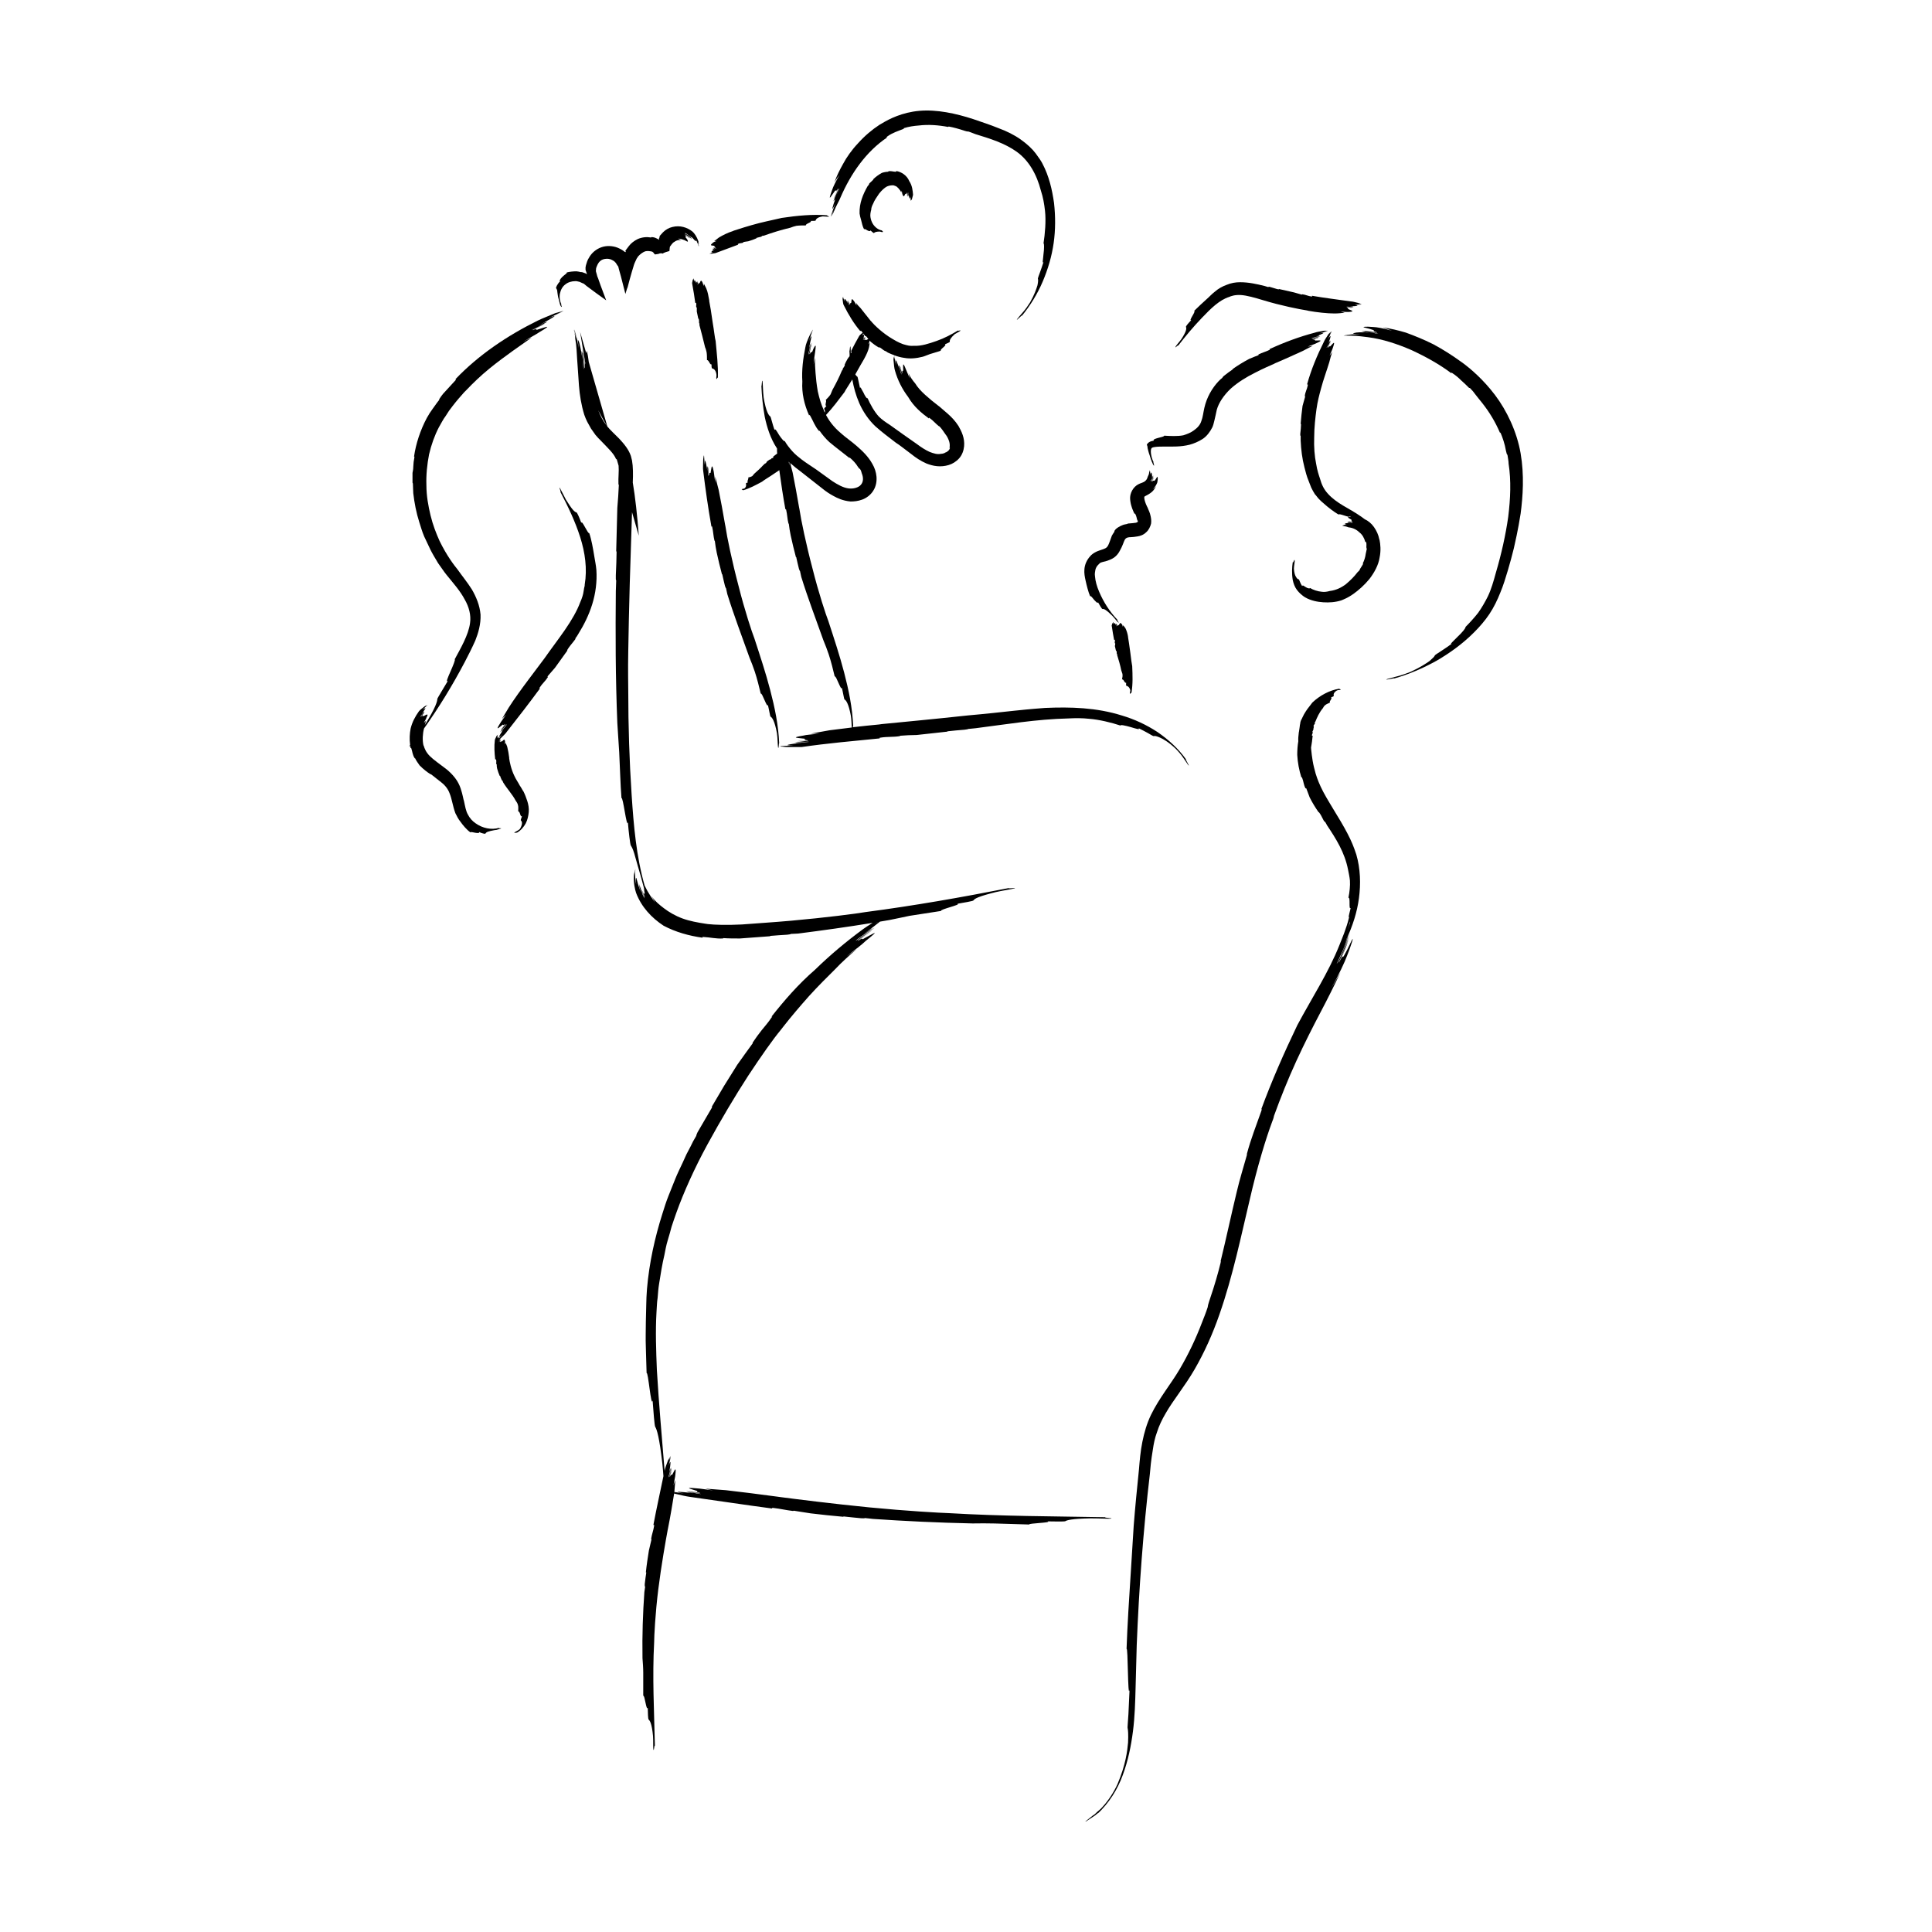<?xml version="1.0" encoding="UTF-8"?>
<!-- Uploaded to: SVG Repo, www.svgrepo.com, Generator: SVG Repo Mixer Tools -->
<svg fill="#000000" width="800px" height="800px" version="1.1" viewBox="144 144 512 512" xmlns="http://www.w3.org/2000/svg">
 <g>
  <path d="m448.73 264.84c0.199 0.797 0.797 2.293 0.996 2.492 0.398 0.398-0.301-1.195 0-0.797-0.398-0.797-0.598-1.594-0.699-2.293-0.102-0.699 0-1.297 0.102-1.395 0.102-0.199 0.301-0.301 0.996-0.398 0.699-0.102 1.695-0.102 2.691-0.102 1.895 0 4.086 0.102 6.477-0.5 1.098-0.301 2.293-0.797 3.387-1.496 1.098-0.699 1.992-1.895 2.59-3.09 0.199-0.398 0.398-1.098 0.598-1.992 0.199-0.797 0.398-1.793 0.598-2.691 0.5-1.793 1.793-3.785 3.688-5.582 1.895-1.695 4.184-3.09 6.379-4.184 2.094-1.098 3.984-1.895 5.082-2.391l0.398-0.199c2.391-0.996 5.18-2.293 7.176-3.188 0.898-0.5 1.793-0.898 2.691-1.395-0.5 0.102-0.898 0.199-1.297 0.199 0.996-0.398 1.992-0.699 2.293-0.898 1.992-0.898 0.797-0.699-0.102-0.699-0.598 0.102 0.102-0.398-0.898-0.199 0.699-0.199 0.996-0.301 1.594-0.598 0-0.199-1.992 0.797-1.594 0.398 0.598-0.199 1.297-0.5 1.992-0.699-0.301-0.102-2.293 0.699-2.293 0.5 0.301-0.199 1.895-0.398 1.992-0.699 0-0.102-0.699 0.199-0.996 0.301 1.992-0.797 3.09-1.297 1.098-0.898 0.598-0.199 1.594-0.398 2.293-0.699-0.301 0.102-0.996 0.301-1.297 0.398l1.195-0.398h-0.199c-0.301 0.102-0.598 0.102-0.898 0.199l0.797-0.199h-0.699c-0.996 0.199-1.895 0.301-2.391 0.5-4.184 1.098-8.172 2.59-12.059 4.383 0 0.102 0.301 0.102 0 0.199-0.996 0.5-1.895 0.699-2.891 1.195v0.199c-0.797 0.301-1.594 0.598-2.492 0.996-1.496 0.797-2.988 1.695-4.383 2.691 0.102 0 0.102 0 0 0.102-0.598 0.398-1.395 0.996-2.293 1.695l-0.301 0.301c-0.102 0.102-0.102 0.199-0.102 0.199-0.398 0.301-0.699 0.598-0.996 0.898-1.793 1.895-3.188 4.383-3.785 7.074-0.301 1.297-0.398 2.492-0.797 3.488-0.301 0.996-0.996 1.793-1.992 2.492-0.797 0.598-1.793 0.996-2.789 1.297-1.496 0.301-3.488 0.199-5.082 0.102 0.102 0.199-0.797 0.398-1.594 0.598-0.797 0.199-1.496 0.5-1.098 0.699-0.5 0.102-0.996 0.199-1.395 0.5-0.398 0.301-0.5 0.598-0.5 0.598 0.102 0.199 0.199 0.5 0.199 0.898 0.109 0.395 0.207 0.992 0.609 2.086z"/>
  <path d="m432.89 302.01c0.199-0.199 0.598 0.398 1.098 0.996 0.5 0.5 0.898 0.996 0.996 0.598 0.398 0.699 0.996 1.793 1.195 1.793 0.398-0.102 1.098 0.301 2.59 1.793 0.598 0.598 1.297 1.594 1.594 1.793 0.398 0.199-0.598-0.898-0.199-0.699-2.094-2.191-3.688-4.684-4.883-7.473-0.598-1.395-0.996-2.789-1.098-4.086-0.102-0.598 0-1.195 0.102-1.695s0.398-0.996 0.699-1.297c0.102-0.102 0.301-0.301 0.5-0.5s0.797-0.301 1.895-0.598c0.5-0.199 1.195-0.398 1.895-0.898s1.195-1.195 1.496-1.793c0.699-1.195 0.996-2.293 1.297-2.891 0.199-0.301 0.301-0.398 0.5-0.5 0.199-0.102 0.598-0.199 1.098-0.199s1.098-0.102 1.793-0.199c0.699-0.102 1.594-0.398 2.293-1.098 0.699-0.598 1.098-1.496 1.297-2.293 0.102-0.797 0-1.395-0.102-1.895-0.199-1.098-0.598-1.695-0.797-2.293l-0.199-0.398c-0.398-0.797-0.699-1.793-0.699-2.191v-0.199-0.102c0-0.102 0.398-0.301 0.797-0.5 0.398-0.199 0.996-0.598 1.395-0.996s0.699-0.898 0.996-1.395c-0.301 0.398-0.699 0.699-0.996 0.898 0.797-0.699 1.297-1.695 1.297-2.094 0.199-1.098 0-1.297-0.102-1.195-0.102 0.102-0.301 0.598-0.598 0.898-0.301 0.398-0.301-0.301-0.699 0.398 0.199-0.5 0.301-0.699 0.398-1.297-0.102 0-0.102 0.398-0.199 0.699-0.102 0.398-0.301 0.598-0.301 0.398 0.301-0.398 0.301-0.996 0.398-1.496-0.102 0.102-0.102 0.5-0.301 0.898-0.102 0.398-0.301 0.699-0.398 0.598 0-0.102 0.199-0.398 0.398-0.699 0.102-0.301 0.199-0.598 0.102-0.699 0 0-0.102 0.5-0.199 0.699 0.199-0.699 0-1.297-0.102-1.496-0.102-0.199-0.199 0-0.301 0.5 0-0.258-0.004-0.598-0.059-0.887-0.039-0.102-0.086-0.207-0.141-0.309v0.102c0 0.199 0.102 0.301 0.102 0.5 0-0.102-0.102-0.301-0.102-0.398 0 0.102-0.102 0.301-0.102 0.398 0 0.5-0.301 0.898-0.398 1.195-0.102 0.5-0.398 0.898-0.797 1.195-0.199 0.102-0.301 0.199-0.598 0.301-0.301 0.102-0.898 0.301-1.496 0.699-0.699 0.5-1.195 1.195-1.496 1.992-0.301 0.797-0.301 1.496-0.199 2.191 0.199 1.496 0.699 2.492 1.098 3.387 0.102 0 0.102-0.199 0.199 0 0.398 0.699 0.398 1.395 0.598 1.793h0.102c0 0.199 0 0.398-0.102 0.398-0.102 0.102-0.102 0-0.102 0l-0.102 0.102c-0.102 0-0.199 0.102-0.5 0.102-0.5 0.102-1.195 0.102-1.992 0.199 0.102 0 0.102 0.102-0.102 0.102-0.398 0.102-0.797 0.102-1.395 0.398-0.5 0.199-1.195 0.598-1.594 0.996-0.102 0.102-0.199 0.301-0.301 0.398-0.102 0.102 0 0.199 0 0.199-0.301 0.398-0.5 0.797-0.699 1.098-0.398 1.098-0.699 1.992-0.996 2.59-0.199 0.301-0.301 0.5-0.5 0.598-0.199 0.199-0.598 0.301-1.098 0.5s-0.996 0.301-1.594 0.598c-0.598 0.301-1.195 0.699-1.594 1.195-0.898 0.996-1.395 2.191-1.496 3.387-0.102 1.098 0.102 2.094 0.301 2.988 0.309 1.406 0.707 3 1.207 4.195z"/>
  <path d="m448.75 268.84c-0.027-0.117-0.066-0.227-0.121-0.309 0.043 0.086 0.086 0.195 0.121 0.309z"/>
  <path d="m448.75 268.84c0.008 0.031 0.012 0.066 0.016 0.098 0.035 0.098 0.059 0.191 0.059 0.289 0.004-0.113-0.027-0.25-0.074-0.387z"/>
  <path d="m443.45 327.82c0.102 0.199 0.301-0.398 0.398-0.199 0.398-2.391 0.301-4.684 0.199-7.074-0.102-0.398-0.301-1.992-0.5-3.586-0.199-1.695-0.5-3.387-0.598-4.086v-0.102c-0.102-0.797-0.398-1.695-0.699-2.293-0.199-0.301-0.398-0.5-0.598-0.797 0 0.199-0.102 0.301-0.102 0.398-0.102-0.301-0.102-0.598-0.301-0.699-0.398-0.598-0.5-0.102-0.699 0.199-0.102 0.199-0.301 0-0.398 0.301 0-0.199-0.102-0.301-0.102-0.5-0.102 0 0.199 0.598 0 0.5 0-0.199-0.102-0.398-0.199-0.598-0.027 0.027-0.031 0.09-0.027 0.168-0.012-0.039-0.031-0.066-0.074-0.066v0.301c-0.199-0.598-0.5-0.797-0.598-0.199 0-0.094 0-0.211-0.012-0.324 0.004 0.008 0.004 0.02 0.012 0.027l-0.012-0.035c-0.012-0.129-0.035-0.258-0.086-0.363 0 0.031 0.004 0.078 0.008 0.121l-0.008-0.023-0.102 0.102v0.301l-0.102-0.199c-0.102 0.102-0.102 0.199-0.102 0.199-0.102 0.301-0.199 0.598-0.102 0.699 0.199 1.395 0.398 2.492 0.598 3.586 0.102 0 0.102-0.102 0.199 0 0.102 0.301-0.102 0.598 0 0.898h0.102c0 0.199 0 0.5-0.102 0.699 0.102 0.398 0.199 0.898 0.301 1.297h0.102c0.102 0.199 0.102 0.398 0.102 0.699v0.102h0.102v0.301c0.398 1.297 0.797 2.59 1.098 4.086 0.102 0.301 0.199 0.598 0.301 0.898 0.102 0.5 0 0.996-0.102 1.496 0.5-0.102 0.598 0.996 1.098 0.898 0 0.301-0.102 0.797 0.102 0.797 0.398 0.102 0.797 0.398 0.996 1.195 0.004 0.277-0.195 0.777-0.094 0.875zm-3.59-17.836c-0.062-0.062-0.016-0.266-0.012-0.422 0.023 0.199 0.074 0.422 0.012 0.422z"/>
  <path d="m546.98 264.14c-0.996-5.781-3.688-11.359-6.777-15.445-3.09-4.086-6.379-6.875-8.371-8.371l-0.699-0.5c-2.191-1.594-4.684-3.188-7.273-4.582-2.59-1.297-5.082-2.293-7.273-3.09-1.992-0.598-4.086-1.098-6.18-1.395 0.898 0.301 1.793 0.598 2.492 0.898-1.992-0.598-4.184-0.996-4.981-0.996-2.293-0.199-2.789 0-2.492 0.102 0.301 0.102 1.395 0.301 2.191 0.598 1.195 0.301-0.5 0.301 1.395 0.699-1.395-0.199-1.992-0.301-3.387-0.398-0.102 0.102 0.996 0.102 1.895 0.199 0.996 0.102 1.793 0.301 1.297 0.301-1.297-0.301-2.789-0.398-4.086-0.398 0.199 0.102 1.395 0.199 2.492 0.301 1.098 0.102 2.094 0.398 1.992 0.398-0.398 0-1.297-0.301-2.191-0.398-0.898-0.102-1.695-0.199-1.895-0.102-0.102 0 1.297 0.102 1.992 0.199-2.094-0.199-3.688-0.102-4.285 0.102-0.598 0.199-0.199 0.199 1.594 0.301-1.297 0-3.09 0-4.383 0.398 0.699-0.102 1.793-0.301 2.391-0.301-0.797 0.102-1.496 0.199-2.293 0.301h0.398c0.195-0.031 0.375-0.047 0.555-0.066-0.117 0.023-0.238 0.043-0.355 0.066h1.297c1.793 0 3.488 0.301 4.484 0.398 3.887 0.5 7.773 1.793 11.461 3.387 3.887 1.793 7.473 3.785 10.66 6.18 0.102-0.102-0.199-0.398 0.301 0 0.898 0.598 1.594 1.195 2.293 1.895 0.699 0.598 1.395 1.297 2.094 1.992h0.199c0.598 0.598 1.098 1.195 1.594 1.895 0.5 0.598 0.996 1.297 1.594 1.992 1.992 2.492 3.586 5.18 4.781 7.973 0-0.102 0-0.102 0.199 0.102 0.5 1.195 1.098 2.891 1.395 4.684 0.102 0.301 0.102 0.5 0.199 0.797 0.102 0.199 0.102 0.199 0.199 0.301 0.102 0.797 0.301 1.594 0.301 2.293 0.699 4.582 0.5 9.266-0.102 14.148-0.699 4.883-1.793 9.766-3.289 14.848-0.598 2.191-1.195 4.285-2.094 6.18-0.699 1.395-1.594 2.988-2.59 4.383-1.098 1.395-2.293 2.691-3.387 3.785 0.301 0-0.797 1.395-1.992 2.492-1.195 1.195-2.293 2.191-1.594 1.895-1.695 1.297-4.383 2.891-4.484 3.09-0.102 0.301-0.5 0.699-1.395 1.496-0.996 0.699-2.492 1.695-5.082 2.891-0.996 0.398-2.391 0.898-3.586 1.195-1.195 0.301-2.191 0.598-2.59 0.699-1.195 0.5 2.891-0.5 1.695-0.102 3.984-1.098 7.871-2.789 11.461-4.781 3.586-2.094 6.875-4.484 9.863-7.473 1.496-1.496 2.891-3.09 4.086-4.883 1.195-1.793 2.094-3.688 2.891-5.68 0.797-1.895 1.395-3.887 1.992-5.879s1.098-3.887 1.594-5.879c0.301-1.395 1.098-4.684 1.793-9.168 0.594-4.508 0.992-10.188-0.004-15.965z"/>
  <path d="m501.89 282.18c0.148 0.02 0.301 0.047 0.465 0.086-0.074-0.047-0.238-0.082-0.41-0.082-0.02-0.004-0.035-0.004-0.055-0.004z"/>
  <path d="m509.51 286.86c-0.199-1.098-0.699-2.191-1.395-3.188-0.688-0.98-1.566-1.668-2.445-2.07-0.273-0.219-0.551-0.426-0.84-0.621-1.695-1.195-3.387-2.094-4.883-2.988-1.496-0.898-2.891-1.895-3.984-3.09-1.098-1.195-1.695-2.391-2.191-4.184-0.199-0.598-0.699-1.992-0.996-3.887-0.398-1.895-0.598-4.383-0.5-6.977 0-2.492 0.301-5.18 0.598-7.375 0.301-2.191 0.797-3.984 1.098-5.082l0.102-0.398c0.598-2.293 1.594-4.981 2.191-6.977 0.199-0.898 0.5-1.793 0.797-2.789-0.199 0.398-0.5 0.699-0.699 0.996 0.398-0.898 0.797-1.793 0.898-2.191 0.699-1.992 0-0.996-0.598-0.398-0.398 0.5-0.199-0.301-0.699 0.5 0.035-0.07 0.062-0.129 0.09-0.191-0.09 0.168-0.164 0.238-0.191 0.09 0.301-0.598 0.5-1.195 0.797-1.793-0.102 0.035-0.254 0.297-0.41 0.609 0.113-0.242 0.18-0.441 0.109-0.512 0 0-0.301 0.598-0.398 0.898 0.699-1.895 0.996-2.988 0-1.395 0.195-0.391 0.43-0.859 0.652-1.309-0.09 0.148-0.18 0.297-0.254 0.41l0.5-1.098-0.199 0.102c-0.102 0.301-0.301 0.5-0.398 0.797l0.301-0.699-0.5 0.5c-0.5 0.797-0.996 1.496-1.195 1.992-1.793 3.586-3.387 7.375-4.484 11.359 0.102 0 0.199-0.199 0.199 0.199-0.199 1.098-0.699 1.793-0.797 2.891l0.102 0.102c-0.199 0.797-0.5 1.695-0.699 2.492-0.199 1.594-0.398 3.188-0.5 4.781 0.102 0 0.102-0.102 0.102 0.102 0 0.699-0.102 1.594-0.199 2.492v0.398c0 0.102 0.102 0.102 0.102 0.199v1.195c0.102 2.391 0.398 4.781 0.996 7.074 0.301 1.195 0.598 2.391 1.098 3.586 0.199 0.598 0.5 1.195 0.699 1.793 0.301 0.598 0.598 1.195 0.996 1.793 0.398 0.398 0.699 0.898 1.098 1.297 0.398 0.398 0.797 0.797 1.195 1.098 1.195 1.098 2.789 2.293 3.984 2.988 0-0.5 3.289 1.098 2.891 0.398 0.113 0.062 0.23 0.133 0.348 0.203-0.68 0.016-0.836 0.105-0.746 0.195 0.102 0.102 0.5 0.301 0.797 0.5 0.398 0.199-0.199 0.301 0.398 0.598-0.031-0.008-0.055-0.008-0.086-0.016 0.055 0.035 0.07 0.074-0.012 0.117-0.398-0.102-0.898-0.102-1.297-0.102 0.102 0.102 0.5 0.102 0.797 0.199 0.301 0.102 0.699 0.102 0.598 0.199-0.199 0-1.195-0.398-1.297-0.199 0 0 0.398 0.102 0.598 0.102-0.699 0-1.098 0.102-1.297 0.199-0.199 0.102 0 0.199 0.5 0.301-0.398 0-0.898 0-1.297 0.199 0.199-0.102 0.5-0.102 0.699-0.102-0.199 0-0.398 0.102-0.598 0.102l0.102 0.102c0.047 0 0.074-0.004 0.113-0.004-0.004 0.004-0.008 0.004-0.012 0.004 0.102 0 0.301 0.102 0.398 0.102 0.5 0 0.898 0.301 1.195 0.301 0.996 0.102 1.992 0.598 2.691 1.297 0.797 0.598 1.297 1.496 1.594 2.59 0.102 0 0.102-0.199 0.199 0 0.199 0.598 0 1.098 0.102 1.695h0.102c-0.102 0.5-0.199 0.898-0.301 1.395-0.102 0.898-0.398 1.793-0.797 2.59 0.102 0 0.102 0 0.102 0.102-0.199 0.398-0.5 0.797-0.797 1.297l-0.102 0.199v0.102c-0.199 0.199-0.301 0.398-0.5 0.5-0.898 1.195-1.992 2.293-3.188 3.289-1.195 0.898-2.59 1.594-4.285 1.793-0.699 0.199-1.395 0.301-2.094 0.199-1.098-0.102-2.293-0.5-3.09-0.996-0.102 0.199-0.598 0.102-1.098-0.199s-0.898-0.699-0.996-0.301c-0.5-0.699-0.797-1.793-0.898-1.793-0.199 0-0.5-0.199-0.699-0.598-0.301-0.398-0.5-1.098-0.598-2.191 0-0.797 0.301-1.992 0.199-2.293-0.102-0.398-0.398 0.996-0.5 0.5-0.199 1.395-0.301 2.988 0 4.781 0.199 0.898 0.5 1.793 1.098 2.59 0.598 0.797 1.395 1.496 2.191 1.992 1.594 0.898 3.289 1.195 4.781 1.297 1.594 0.102 3.188 0 4.781-0.5 0.5-0.199 1.793-0.699 3.188-1.695 1.395-0.996 2.891-2.293 4.285-3.984 1.297-1.695 2.391-3.688 2.691-5.68 0.398-1.895 0.199-3.586 0-4.582 0-0.117-0.102-0.219-0.102-0.316zm-13.344-51.836c-0.273 0.574-0.547 1.234-0.605 1.113 0.059-0.172 0.379-0.676 0.605-1.113z"/>
  <path d="m501.89 282.18c-0.172-0.023-0.348-0.051-0.547-0.098 0 0.09 0.266 0.098 0.547 0.098z"/>
  <path d="m501.84 366.38c-0.898-1.895-2.191-4.184-3.488-6.277-1.297-2.191-2.691-4.383-3.688-6.277-0.996-1.895-1.594-3.488-1.895-4.484l-0.102-0.301c-0.301-1.098-0.598-2.191-0.797-3.387-0.199-1.098-0.301-2.191-0.398-3.09-0.016-0.141-0.02-0.289-0.031-0.434 0.176-1.051 0.34-2.102 0.43-3.152-0.102 0-0.199 0-0.199-0.102 0-0.301 0.301-0.598 0.199-0.898l-0.098 0.004c0.102-0.199 0.199-0.5 0.301-0.699 0-0.199 0-0.398 0.102-0.598v-0.102-0.102s-0.102 0-0.102-0.102c0.102-0.199 0.199-0.398 0.398-0.598v-0.102s0-0.102-0.102-0.102c0.102-0.102 0.102-0.199 0.199-0.301 0.5-1.195 0.996-2.391 1.992-3.586 0.199-0.301 0.301-0.598 0.598-0.797 0.301-0.301 0.898-0.5 1.297-0.699-0.301-0.398 0.699-0.996 0.301-1.395 0.301-0.102 0.797-0.301 0.699-0.398-0.098-0.398 0-0.898 0.797-1.395 0.301-0.199 0.898-0.102 0.996-0.199 0.199-0.199-0.5-0.199-0.301-0.301-2.59 0.398-5.18 1.793-7.176 3.688-0.199 0.301-0.699 0.898-1.297 1.695-0.301 0.398-0.598 0.898-0.898 1.395l-0.398 0.797c-0.102 0.301-0.301 0.598-0.398 0.797-0.102 0.301-0.199 0.5-0.199 0.797 0 0.199-0.102 0.301-0.102 0.5 0 0.301-0.102 0.598-0.102 0.797-0.102 0.5-0.102 0.898-0.199 1.195v0.102c-0.09 0.715-0.172 1.5-0.117 2.156-0.203 1.215-0.281 2.434-0.281 3.621 0.098 1.992 0.5 4.086 1.098 5.981 0.102 0 0.102-0.199 0.199 0.102 0.398 0.996 0.398 1.895 0.898 2.789h0.199c0.301 0.797 0.598 1.594 0.898 2.391 0.699 1.395 1.496 2.691 2.391 3.984 0-0.102 0-0.102 0.102 0 0.398 0.5 0.797 1.297 1.195 2.094l0.199 0.301c0.102 0.102 0.102 0.102 0.199 0.102 0.199 0.301 0.398 0.699 0.5 0.898 2.391 3.586 4.684 7.176 5.582 11.758 0.199 0.996 0.398 1.895 0.5 2.891 0.102 1.395-0.102 3.188-0.398 4.582 0.301-0.102 0.301 0.699 0.301 1.496 0 0.797 0 1.496 0.301 1.195-0.199 0.898-0.598 2.293-0.5 2.391 0.023 0.023 0.051 0.062 0.074 0.094-0.738 3.074-1.934 5.758-2.566 7.379-2.891 7.273-7.273 13.949-11.16 21.223-3.488 7.273-6.777 14.746-9.566 22.32 0.102 0.102 0.398-0.699 0 0.5-1.395 3.984-2.691 7.176-3.785 11.262v0.301c-0.898 3.188-1.895 6.379-2.691 9.766-1.496 6.18-2.789 12.355-4.285 18.434 0.102-0.102 0.102-0.199 0 0.398-0.598 2.492-1.594 5.981-2.789 9.465-0.199 0.5-0.301 0.996-0.5 1.594-0.102 0.398-0.102 0.5-0.102 0.598-0.5 1.594-1.098 2.988-1.594 4.285-1.594 4.184-3.586 8.371-5.879 12.258-2.293 3.887-5.379 7.574-7.574 12.059-1.098 2.293-1.793 4.684-2.293 7.176s-0.699 4.883-0.898 7.273c-0.5 4.883-0.996 9.863-1.395 14.945-0.301 4.285-0.5 8.57-0.797 12.754-0.398 6.078-0.898 13.949-1.098 19.93 0.398-0.898 0.301 13.652 0.797 10.762-0.102 1.992-0.199 4.484-0.301 6.477-0.102 1.992-0.301 3.586-0.199 3.785 0.102 0.5 0.199 1.496 0.102 3.785-0.199 2.191-0.598 5.781-2.789 10.961-0.898 1.992-2.391 4.383-4.086 6.18-0.398 0.5-0.898 0.797-1.297 1.195-0.398 0.398-0.797 0.797-1.195 0.996-0.699 0.598-1.297 0.996-1.594 1.297-0.5 0.301-0.398 0.301-0.102 0.199 0.301-0.199 0.898-0.598 1.496-0.996 0.301-0.199 0.598-0.398 0.898-0.598 0.199-0.199 0.5-0.398 0.598-0.5 0.301-0.199 0.398-0.301-0.102 0.199 3.09-2.891 5.379-6.477 6.777-10.363 1.395-3.785 2.191-7.672 2.691-11.559s0.598-7.773 0.699-11.559c0.102-3.785 0.199-7.574 0.301-11.262 0.598-15.047 1.695-30.094 3.488-45.438 0.102-1.297 0.301-3.586 0.797-6.477 0.199-1.395 0.5-2.988 1.098-4.582 0.5-1.594 1.297-3.289 2.293-4.981 1.992-3.488 5.082-7.176 7.672-11.66s4.781-9.367 6.578-14.547c3.586-10.262 5.781-21.023 7.973-30.191 2.094-9.168 4.383-16.543 5.981-20.824 0.199-0.5 0.398-0.996 0.5-1.594 1.695-4.684 3.688-9.664 5.879-14.449 2.191-4.781 4.484-9.266 6.477-13.055 1.793-3.387 3.586-6.977 5.281-10.562-0.898 1.594-1.793 3.09-2.492 4.285 1.992-3.488 3.688-7.176 4.184-8.57 0.797-1.992 1.195-3.289 1.395-3.887 0.199-0.699 0.199-0.797 0-0.5-0.301 0.5-1.098 2.391-1.895 3.785-1.098 2.094 0-0.898-1.594 2.391 1.098-2.391 1.695-3.586 2.492-6.078 0-0.199-0.699 1.793-1.395 3.488-0.699 1.695-1.395 3.188-1.098 2.293 1.098-2.293 2.094-4.981 2.891-7.473-0.199 0.398-0.898 2.59-1.793 4.484-0.797 1.992-1.695 3.688-1.695 3.488 0.301-0.699 1.098-2.293 1.793-3.887 0.699-1.594 1.195-3.09 1.195-3.387 0-0.102-0.898 2.391-1.395 3.586 0.41-1.039 0.754-2.012 1.051-2.914 1.566-3.449 2.742-6.996 3.234-10.738 0.5-3.785 0.398-7.773-0.699-11.559-0.203-0.594-0.703-2.188-1.598-4.082zm-0.078 21.816c0 0.121 0 0.246-0.012 0.391-0.164 0.547-0.395 1.262-0.707 2.207 0.258-0.77 0.5-1.66 0.719-2.598z"/>
  <path d="m291.69 221.3c0.102 0.5 0.102 1.195 0.398 2.094 0.102 0.398 0.199 0.797 0.301 1.195 0.102 0.398 0.301 0.699 0.398 0.699 0.199 0.199 0.102-0.102 0-0.301-0.102-0.199-0.102-0.398 0-0.301-0.398-0.797-0.598-1.895-0.398-2.891 0.199-0.996 0.699-1.895 1.395-2.391 0.699-0.598 1.695-0.898 2.691-0.898 0.199 0 0.5 0 0.699 0.102 0.301 0 0.699 0.199 1.098 0.398 0.199 0.102 0.398 0.102 0.598 0.301l0.598 0.5c1.695 1.297 3.387 2.492 5.18 3.785-0.5-1.297-0.996-2.691-1.496-3.984l-0.699-1.992c-0.102-0.102-0.102-0.301-0.199-0.5l-0.102-0.398-0.199-0.699c-0.102-0.199 0-0.398 0-0.598v-0.199l0.102-0.398c0.102-0.199 0.199-0.5 0.301-0.699 0.199-0.398 0.699-1.297 1.895-1.496 0.598-0.102 1.297-0.102 1.992 0.301 0.199 0.102 0.398 0.199 0.5 0.301 0.102 0.102 0.199 0.102 0.199 0.199 0.301 0.199 0.398 0.5 0.598 0.797 0.102 0.199 0.199 0.199 0.301 0.398l0.199 0.797c0.199 0.598 0.301 1.195 0.5 1.793 0.398 1.594 0.797 3.09 1.195 4.684l0.398-1.297 0.199-0.5 0.5-1.895c0.398-1.395 0.797-2.891 1.195-4.086 0.199-0.598 0.5-1.098 0.699-1.594 0.199-0.301 0.301-0.398 0.398-0.598 0.301-0.301 0.598-0.598 0.898-0.797 0.301-0.199 0.598-0.398 0.898-0.5 0.301-0.102 0.598-0.102 0.898-0.102 0.301 0 0.598 0.102 0.797 0.102 0.102 0 0.199 0.102 0.301 0.102l0.102 0.102c0.102 0 0.102 0.102 0.199 0.199 0.102 0.102 0.199 0.301 0.398 0.398 0.199 0 0.398-0.102 0.598-0.102 0.102 0 0.301 0 0.398-0.102l0.398-0.102c0.398 0 0.598 0 0.598 0.102 0.102-0.102 0.301-0.301 1.793-0.699 0-0.301 0.102-0.699 0.102-0.996 0-0.102 0.102-0.301 0.199-0.398l0.102-0.102c0.102-0.199 0.199-0.301 0.301-0.398 0.199-0.301 0.5-0.5 0.699-0.598 0.398-0.301 0.996-0.5 1.695-0.398-0.301-0.199-0.598-0.301-0.797-0.398 0.699 0 1.395 0.301 1.695 0.398 0.699 0.398 0.898 0.5 0.898 0.301s-0.199-0.598-0.5-0.898c-0.398-0.398 0.398-0.199-0.398-0.797 0.598 0.301 0.898 0.5 1.395 0.898 0.102 0-0.301-0.398-0.699-0.598-0.398-0.301-0.797-0.398-0.5-0.398 0.598 0.301 1.195 0.699 1.695 1.195 0-0.199-0.398-0.598-0.898-0.996-0.5-0.301-0.996-0.5-0.898-0.598 0.199 0 0.598 0.301 0.996 0.598 0.398 0.301 0.699 0.598 0.797 0.598 0.082 0-0.305-0.336-0.613-0.566 0.863 0.578 1.332 1.277 1.609 1.461 0.102 0.102 0.199 0.102 0.199 0 0-0.133-0.055-0.316-0.199-0.566 0.262 0.418 0.5 0.934 0.652 1.453-0.035-0.168-0.074-0.336-0.117-0.48 0.148 0.336 0.289 0.707 0.363 1.09v-0.301c-0.102-0.398-0.199-0.699-0.301-1.098 0.102 0.301 0.301 0.598 0.301 0.898 0-0.301 0-0.598-0.102-0.898-0.398-1.195-1.098-2.191-1.594-2.59-1.395-1.098-3.289-1.695-5.281-1.195-0.898 0.199-1.793 0.699-2.492 1.395-0.301 0.301-0.598 0.699-0.898 0.996 0 0.398-0.102 0.5-0.199 0.699 0 0.102 0.102 0.199 0 0.301 0 0-0.102 0-0.102-0.102-0.199-0.102-0.398-0.199-0.598-0.301-0.398-0.199-0.797-0.301-1.297-0.301l-0.102 0.102c-1.098-0.199-2.293-0.102-3.488 0.398-0.996 0.5-1.793 1.098-2.391 1.895-0.301 0.398-0.598 0.797-0.898 1.195v0.102l0.102 0.102c0 0.102-0.102 0.199-0.102 0.199s-0.102-0.102-0.199-0.102c-0.598-0.5-1.195-0.797-1.895-1.098-1.297-0.5-2.891-0.598-4.285-0.102-1.395 0.5-2.59 1.496-3.289 2.789-0.398 0.598-0.598 1.297-0.797 1.992 0 0.199-0.102 0.398-0.102 0.5v0.199 0.5c0.102 0.301 0.199 0.598 0.301 0.898l0.102 0.199h-0.102c-0.102 0-0.102-0.102-0.199-0.102-0.102-0.102-0.301-0.102-0.5-0.199-0.199-0.102-0.5-0.199-0.797-0.199h-0.199l-0.301-0.102c-0.199 0-0.5-0.102-0.699-0.102-0.898 0-1.793 0.102-2.59 0.301 0.199 0.199-0.598 0.598-1.195 1.195-0.598 0.598-0.898 1.195-0.5 1.098-0.699 0.598-1.297 1.793-1.098 1.895 0.098 0.207 0.297 0.406 0.297 0.906z"/>
  <path d="m328.91 208.73c0.055 0.262 0.102 0.527 0.145 0.707-0.023-0.227-0.074-0.465-0.145-0.707z"/>
  <path d="m328.96 218.73v-0.125c-0.027 0-0.02 0.051 0 0.125z"/>
  <path d="m329.07 219.21c0 0.016 0 0.031-0.004 0.043 0 0.02-0.004 0.031-0.004 0.051-0.004-0.008-0.004-0.016-0.008-0.023-0.016 0.027-0.043 0.043-0.094 0.023 0-0.301-0.199-0.598-0.199-0.797-0.066 0.031-0.074 0.152-0.066 0.297-0.027-0.059-0.066-0.098-0.133-0.098v0.398c-0.301-0.797-0.598-1.195-0.598-0.398-0.051-0.152-0.051-0.328-0.051-0.492 0.012 0.035 0.027 0.07 0.051 0.09l-0.055-0.273c-0.004-0.086-0.016-0.164-0.043-0.223l-0.102 0.102v0.398l-0.102-0.301c-0.102 0.102-0.102 0.199-0.102 0.301-0.102 0.398-0.199 0.797-0.102 0.996 0.301 1.695 0.598 3.387 0.797 4.981 0.102 0 0.102-0.102 0.199 0 0.199 0.398-0.102 0.797 0.102 1.195h0.102v1.098c0.102 0.598 0.301 1.297 0.398 1.895h0.102c0.102 0.301 0.102 0.598 0.102 0.996v0.199h0.102v0.5c0.5 1.895 0.996 3.785 1.496 5.879 0.199 0.398 0.301 0.898 0.398 1.297 0.102 0.598 0.102 1.496 0.102 2.094 0.5-0.102 0.797 1.395 1.195 1.098 0 0.398 0 1.098 0.199 1.098 0.398 0.102 0.898 0.398 1.098 1.496 0.102 0.398-0.102 1.098 0 1.297 0.102 0.199 0.301-0.598 0.398-0.301 0.102-3.289-0.301-6.477-0.598-9.766-0.199-0.598-0.398-2.691-0.797-4.981-0.301-2.293-0.699-4.582-0.898-5.582v-0.199c-0.199-1.098-0.398-2.293-0.797-3.188-0.199-0.398-0.398-0.797-0.598-1.195 0 0.199-0.102 0.398-0.102 0.598-0.102-0.398-0.199-0.797-0.301-0.996-0.398-0.797-0.5-0.301-0.699 0.102-0.094 0.258-0.344 0.051-0.391 0.293zm-0.312 0.297c-0.047-0.047-0.027-0.219-0.027-0.391 0.039 0.207 0.074 0.391 0.027 0.391z"/>
  <path d="m329.07 219.21c0-0.125-0.074-0.336-0.109-0.473 0.004 0.195 0.016 0.316 0.09 0.547 0.004-0.008 0.012-0.016 0.012-0.027 0.004-0.02 0.004-0.035 0.008-0.047z"/>
  <path d="m330.35 265.84c0 1.195-0.102 2.293 0 2.891 0.598 4.883 1.297 9.863 2.191 14.848 0.102 0 0.102-0.301 0.199 0.102 0.301 1.297 0.301 2.391 0.598 3.586l0.102 0.102c0.102 0.996 0.301 2.094 0.5 3.09 0.398 1.895 0.898 3.887 1.395 5.781 0-0.102 0.102-0.102 0.102 0.102 0.199 0.797 0.398 1.895 0.699 2.988 0.102 0.199 0.102 0.301 0.199 0.5 0.102 0.102 0.102 0.102 0.102 0.199 0.102 0.5 0.199 0.996 0.301 1.395 1.695 5.481 3.785 10.961 5.879 16.84 0.5 1.195 0.996 2.492 1.395 3.688 0.598 1.793 1.195 4.184 1.594 5.879 0.199-0.199 0.598 0.797 0.996 1.695 0.398 0.898 0.797 1.793 0.898 1.297 0.301 1.195 0.598 3.09 0.699 3.09 0.398 0.199 1.098 1.098 1.695 4.383 0.199 1.297 0.199 3.289 0.301 3.785 0.199 0.699 0.199-1.695 0.301-0.996-0.199-4.981-1.195-9.664-2.391-14.25-1.195-4.582-2.691-9.066-4.184-13.652-0.598-1.496-2.59-7.473-4.184-13.852-1.695-6.379-3.09-13.055-3.488-15.844l-0.102-0.5c-0.5-2.988-1.195-6.676-1.695-9.168-0.301-1.098-0.598-2.293-0.898-3.488v1.594c-0.199-1.195-0.301-2.391-0.398-2.891-0.5-2.59-0.598-1.098-0.797 0 0 0.699-0.398-0.199-0.398 0.898-0.004-0.016-0.004-0.031-0.004-0.047-0.004 0.113-0.031 0.152-0.094 0.047 0-0.797-0.199-1.695-0.301-2.492-0.102 0.301 0.301 2.789 0.102 2.691-0.102-0.398 0-2.293-0.301-2.492 0 0 0 0.445 0.043 0.84-0.371-2.262-0.641-3.418-0.641-1.238-0.102-0.797-0.102-1.895-0.199-2.789 0 0.398 0.102 1.195 0.102 1.594l-0.102-1.395-0.102 0.301c0 0.047 0.004 0.086 0.004 0.129l-0.004-0.031c-0.016 0.195-0.113 0.496-0.113 0.793z"/>
  <path d="m331.84 268.82c-0.023-0.266-0.047-0.539-0.09-0.895-0.043-0.043 0.023 0.406 0.09 0.895z"/>
  <path d="m331.84 268.82c0.027 0.32 0.051 0.637 0.105 1.055 0.008-0.203-0.051-0.641-0.105-1.055z"/>
  <path d="m413.25 332.3c-3.688 0.398-8.172 0.898-12.754 1.297-9.168 0.996-18.832 1.895-22.82 2.293l-0.699 0.102c-2.195 0.203-4.621 0.461-6.965 0.73 0.027-0.301 0.051-0.504 0.09-0.23-0.199-4.981-1.195-9.664-2.391-14.25-1.195-4.582-2.691-9.066-4.184-13.652-0.598-1.496-2.59-7.473-4.184-13.852-1.695-6.379-3.09-13.055-3.488-15.844l-0.102-0.5c-0.5-2.988-1.195-6.676-1.695-9.168-0.219-0.797-0.438-1.656-0.652-2.519 0.914 0.805 1.832 1.555 2.746 2.223 2.191 1.695 4.285 3.387 6.477 5.082 0.398 0.301 1.098 0.797 2.191 1.395 1.098 0.598 2.492 1.297 4.582 1.496 0.996 0 1.992-0.102 3.09-0.5 1.098-0.398 2.191-1.195 2.891-2.293 0.797-1.195 0.996-2.59 0.898-3.785-0.102-1.195-0.5-2.391-1.098-3.387-1.098-1.992-2.691-3.488-4.184-4.781-1.496-1.297-2.988-2.293-4.184-3.387-1.984-1.656-3.207-3.441-3.91-4.801 1.793-1.906 3.324-3.981 4.906-6.062 0.172-0.434 1.098-1.766 2.055-3.348 0.379 2.094 0.941 4.188 1.832 6.238 0.996 2.293 2.492 4.484 4.285 6.18 1.895 1.695 3.688 2.988 5.481 4.383 0.699 0.398 2.191 1.594 4.184 3.09 0.996 0.797 2.293 1.695 3.887 2.391 0.797 0.301 1.695 0.598 2.789 0.699 0.996 0.102 2.094 0 3.09-0.301 0.996-0.301 1.992-0.898 2.789-1.793 0.797-0.898 1.195-2.094 1.297-3.188 0.199-2.191-0.699-3.984-1.496-5.379-0.898-1.395-1.895-2.391-2.789-3.188-0.898-0.797-1.594-1.395-2.191-1.895l-0.398-0.301c-1.195-0.898-2.391-1.895-3.488-2.891-1.098-0.996-1.992-1.992-2.59-2.988-0.699-0.797-1.297-1.695-1.793-2.691 0.102 0.5 0.301 0.996 0.398 1.395-0.5-0.996-0.898-2.094-1.098-2.492-0.898-2.293-0.699-0.898-0.699 0.102 0.102 0.699-0.398-0.102-0.199 0.996-0.301-0.797-0.398-1.098-0.598-1.895-0.199 0 0.797 2.293 0.5 1.895-0.199-0.699-0.598-1.496-0.797-2.293-0.102 0.301 0.797 2.691 0.598 2.59-0.199-0.398-0.5-2.191-0.699-2.293-0.102 0 0.199 0.797 0.301 1.195-0.398-1.195-0.699-2.094-0.898-2.492-0.199-0.301-0.199-0.102-0.102 1.098-0.184-0.734-0.285-1.719-0.457-2.57 0.84 0.305 1.723 0.562 2.648 0.68 1.594 0.301 3.289 0.102 4.883-0.301 0.699-0.199 1.297-0.5 1.895-0.699 0.898-0.301 2.094-0.598 2.891-0.898-0.301-0.398 1.695-1.395 1.098-1.695 0.5-0.199 1.395-0.598 1.297-0.699-0.102-0.398 0.199-0.996 1.297-1.992 0.5-0.301 1.297-0.699 1.496-0.898 0.199-0.301-0.797 0.199-0.598-0.102-1.793 1.098-3.688 2.094-5.68 2.789-1.992 0.699-4.086 1.395-5.981 1.297-0.301 0-1.098 0.102-2.094-0.199-0.996-0.199-2.293-0.797-3.586-1.594-2.59-1.496-4.883-3.688-5.68-4.684l-0.199-0.199c-0.898-1.098-1.895-2.391-2.691-3.387-0.398-0.398-0.797-0.797-1.098-1.297 0 0.301 0.102 0.5 0.102 0.699-0.301-0.5-0.5-0.996-0.699-1.195-0.699-0.996-0.598-0.301-0.699 0.301 0 0.398-0.398 0-0.301 0.598-0.023-0.043-0.039-0.078-0.059-0.117 0.043 0.113 0.051 0.176-0.043 0.117-0.102-0.398-0.398-0.699-0.5-1.098-0.102 0.199 0.5 1.297 0.301 1.297-0.102-0.199-0.301-1.098-0.5-1.098 0 0 0.102 0.398 0.199 0.598-0.598-1.098-0.996-1.695-0.797-0.5-0.199-0.398-0.301-0.996-0.5-1.297 0.102 0.199 0.199 0.598 0.199 0.797l-0.301-0.699v0.199 0.5c0.102 0.598 0.102 1.195 0.301 1.496 1.297 2.59 2.691 4.883 4.383 6.875 0.102 0 0-0.199 0.199-0.102 0.176 0.176 0.309 0.348 0.438 0.523-0.078 0.031-0.156 0.094-0.238 0.172-0.301 0.301-0.598 0.5-0.699 0.699-0.797 1.395-1.496 2.691-2.191 4.086 0.102 0 0.199 0 0.199 0.102-0.039 0.16-0.133 0.289-0.23 0.41-0.02-0.789-0.012-1.484-0.066-1.703-0.199-0.699-0.199 1.594-0.301 0.898 0.02 0.418 0.039 0.836 0.062 1.258-0.023 0.047-0.051 0.086-0.062 0.141l0.074 0.074c0 0.02 0 0.035 0.004 0.055-0.191 0.199-0.383 0.48-0.574 0.77-0.301 0.5-0.598 1.098-0.797 1.594 0 0 0.102 0 0.102 0.102-0.102 0.199-0.301 0.5-0.5 0.797l-0.102 0.102c0 0.102 0 0.102 0.102 0.102-0.102 0.102-0.199 0.301-0.301 0.398-0.699 1.695-1.496 3.289-2.492 5.082-0.199 0.398-0.301 0.797-0.5 1.195-0.301 0.5-0.898 1.098-1.297 1.496 0.398 0.199-0.398 1.496 0.199 1.594-0.301 0.301-0.699 0.699-0.598 0.797 0.129 0.191 0.254 0.508 0.168 0.949-0.023-0.051-0.051-0.105-0.07-0.152-0.102-0.199-0.199-0.301-0.199-0.5-0.699-1.496-1.195-3.188-1.594-4.981-0.301-1.695-0.5-3.488-0.598-4.883-0.102-1.297-0.199-2.691-0.102-3.984-0.199 0.598-0.301 1.195-0.398 1.695 0.102-1.395 0.301-2.691 0.398-3.289 0.199-1.496 0.199-1.793 0-1.594-0.199 0.199-0.5 0.797-0.699 1.395-0.301 0.797-0.301-0.398-0.699 0.898 0.086-0.379 0.133-0.688 0.184-0.992-0.121 0.613-0.234 1.129-0.285 0.793 0.199-0.898 0.301-1.895 0.598-2.891-0.301 0.301-0.797 3.289-0.898 3.09 0-0.5 0.699-2.59 0.598-2.891 0 0-0.301 0.898-0.398 1.395 0.199-1.496 0.5-2.59 0.598-3.09 0.102-0.5-0.199-0.199-0.699 1.098 0.141-0.426 0.328-0.941 0.52-1.473-0.004 0.023-0.016 0.055-0.02 0.078l0.598-1.695c-0.031 0.031-0.043 0.062-0.062 0.094 0.02-0.062 0.043-0.133 0.062-0.191-0.027 0.07-0.062 0.156-0.094 0.238-0.027 0.055-0.055 0.105-0.105 0.16-0.199 0.398-0.301 0.797-0.5 1.297l0.398-1.098c-0.199 0.301-0.301 0.598-0.5 0.898-0.598 1.297-1.098 2.492-1.195 3.289-0.598 2.988-0.996 5.981-0.797 9.066-0.199 2.988 0.5 6.078 1.793 8.969 0.102 0 0-0.398 0.301 0.102 0.797 1.395 1.195 2.691 2.293 3.984h0.199c0.699 0.996 1.594 2.094 2.59 2.988 1.895 1.594 3.688 2.891 5.281 4.184 0-0.102 0-0.102 0.199 0 0.699 0.598 1.496 1.395 2.094 2.391 0.102 0.102 0.199 0.301 0.301 0.398 0.102 0.102 0.102 0.102 0.199 0.102 0.301 0.398 0.398 0.797 0.5 1.195 0.5 1.195 0.398 2.293-0.199 2.988-0.598 0.797-2.094 1.195-3.387 0.996-1.395-0.199-2.789-0.996-4.184-1.895-1.395-0.996-2.891-2.094-4.285-3.09-1.297-0.898-2.59-1.695-3.785-2.59-0.898-0.699-1.793-1.395-2.59-2.293-0.797-0.898-1.496-1.793-1.992-2.691-0.102 0.301-0.898-0.699-1.496-1.594-0.598-0.996-1.098-1.895-1.195-1.297-0.5-1.395-0.996-3.488-1.098-3.586-0.398-0.199-1.195-1.297-1.793-5.082-0.199-1.496-0.199-3.785-0.301-4.285-0.199-0.797-0.199 1.992-0.301 1.098 0.102 2.789 0.398 5.582 0.898 8.371 0.598 2.789 1.496 5.68 3.188 8.27 0.02 0.031 0.043 0.062 0.066 0.098-0.016 0.531-0.016 0.984 0.035 1.297 0 0.016 0.004 0.031 0.004 0.047-0.375 0.277-0.75 0.551-1.102 0.852 0 0.102 0.102 0.102 0.102 0.199-0.102 0.199-0.5 0.102-0.598 0.301l0.102 0.102c-0.199 0-0.398 0.102-0.598 0.199-0.301 0.199-0.598 0.398-0.797 0.699 0 0 0.102 0.102 0 0.102-0.102 0.102-0.301 0.199-0.5 0.301l-0.102 0.102v0.102c-0.102 0-0.199 0.102-0.199 0.102-0.699 0.797-1.496 1.496-2.391 2.293-0.199 0.199-0.301 0.398-0.5 0.598-0.301 0.199-0.699 0.301-1.098 0.398 0.199 0.398-0.398 0.898-0.102 1.297-0.199 0.102-0.598 0.199-0.5 0.301 0.102 0.398 0.102 0.898-0.398 1.297-0.199 0.102-0.598 0.102-0.699 0.199-0.102 0.199 0.398 0.102 0.301 0.301 1.793-0.5 3.387-1.395 5.082-2.293 0.199-0.199 1.297-0.898 2.391-1.594 0.801-0.512 1.598-1.07 2.168-1.453 0.465 3.453 0.992 6.934 1.621 10.422 0.102 0 0.102-0.301 0.199 0.102 0.301 1.297 0.301 2.391 0.598 3.586l0.102 0.102c0.102 0.996 0.301 2.094 0.5 3.09 0.398 1.895 0.898 3.887 1.395 5.781 0-0.102 0.102-0.102 0.102 0.102 0.199 0.797 0.398 1.895 0.699 2.988 0.102 0.199 0.102 0.301 0.199 0.5 0.102 0.102 0.102 0.102 0.102 0.199 0.102 0.5 0.199 0.996 0.301 1.395 1.695 5.481 3.785 10.961 5.879 16.84 0.5 1.195 0.996 2.492 1.395 3.688 0.598 1.793 1.195 4.184 1.594 5.879 0.199-0.199 0.598 0.797 0.996 1.695 0.398 0.898 0.797 1.793 0.898 1.297 0.301 1.195 0.598 3.09 0.699 3.09 0.398 0.199 1.098 1.098 1.695 4.383 0.145 0.93 0.184 2.215 0.23 3.055-2.133 0.246-4.188 0.5-5.91 0.734-1.594 0.301-3.289 0.598-4.981 0.898h2.191c-1.695 0.199-3.488 0.301-4.086 0.5-3.688 0.598-1.496 0.598-0.102 0.797 0.996 0-0.301 0.398 1.297 0.398-1.098 0.102-1.695 0.199-2.891 0.301-0.102 0.102 3.488-0.398 2.789-0.102-1.098 0.102-2.293 0.301-3.488 0.398 0.398 0.102 3.984-0.301 3.785-0.102-0.598 0.102-3.289 0.102-3.488 0.301 0 0 1.098-0.102 1.695-0.102-3.488 0.398-5.481 0.797-2.191 0.699-0.621 0.055-1.402 0.113-2.184 0.168 0.18-0.023 0.348-0.047 0.488-0.07l-1.27 0.082c-0.316 0.023-0.625 0.047-0.91 0.07 0.086 0 0.199-0.008 0.301-0.012l-0.102 0.012c0.102 0 0.199 0 0.398 0.102 0.5 0 0.996-0.102 1.496-0.102l-1.297 0.102c0.301 0 0.699 0.102 1.195 0.102h3.984c6.777-0.996 13.75-1.594 20.727-2.293 0-0.102-0.398-0.102 0.199-0.199 1.793-0.301 3.289-0.102 5.082-0.398l0.102-0.102c1.395-0.102 2.891-0.199 4.383-0.199 2.691-0.301 5.481-0.598 8.172-0.898-0.102 0-0.102-0.102 0.199-0.102 1.098-0.102 2.691-0.301 4.285-0.398 0.199 0 0.5-0.102 0.699-0.102s0.199-0.102 0.301-0.102c0.699-0.102 1.395-0.102 1.992-0.199 3.984-0.5 7.973-1.098 12.059-1.594 4.086-0.5 8.27-0.898 12.555-0.996 1.793-0.102 3.688-0.102 5.481 0.102 2.59 0.199 5.879 0.996 8.27 1.793-0.102-0.301 1.297 0 2.691 0.398 1.297 0.398 2.59 0.797 2.094 0.301 0.797 0.398 1.793 0.898 2.492 1.297 0.797 0.5 1.395 0.797 1.496 0.797 0.301-0.102 0.797 0 1.695 0.398 0.898 0.398 2.293 1.195 4.086 2.891 0.699 0.699 1.496 1.594 2.094 2.492 0.598 0.898 1.098 1.594 1.297 1.895 0.699 0.797-1.195-2.191-0.5-1.395-2.094-2.988-4.781-5.383-7.672-7.375-2.891-1.895-6.078-3.387-9.465-4.383-6.676-2.094-13.551-2.293-20.328-1.992-1.207 0.098-3.996 0.297-7.684 0.695zm-32.148-93.203c-0.066-0.34-0.117-0.668-0.129-0.953 0.008 0.004 0.016 0.008 0.027 0.008 0.043 0.289 0.066 0.656 0.102 0.945zm-8.434-6.863c0.012 0.02 0.027 0.035 0.039 0.055-0.027 0.055-0.055 0.113-0.113 0.168zm0.117 0.16c0.176 0.254 0.352 0.508 0.605 0.758l0.102-0.102c0.191 0.254 0.414 0.516 0.633 0.793-0.125 0.055-0.27 0.137-0.434 0.203-0.199 0.199-0.301-0.199-0.598 0.102 0.102-0.199 0.199-0.398 0.301-0.598-0.102-0.102-0.301 0.797-0.398 0.5 0.199-0.199 0.199-0.5 0.301-0.699-0.199 0-0.398 0.797-0.598 0.699 0-0.102 0.5-0.598 0.301-0.699 0 0-0.102 0.199-0.199 0.301 0.301-0.797 0.199-1.297-0.301-0.699 0.07-0.145 0.184-0.348 0.285-0.559zm0.211 6.738 0.102-0.199c0.5-0.898 0.996-1.992 1.195-2.891 0.102-0.398 0.102-0.797 0.199-1.195l-0.398 0.398c0.199-0.398 0.398-0.699 0.301-0.898 0.012-0.043 0.012-0.074 0.02-0.109 0.023 0.039 0.055 0.07 0.082 0.109 0.797 0.699 1.594 1.297 2.492 1.793 0-0.102 0-0.102 0.102-0.102 0.398 0.199 0.797 0.598 1.297 0.898l0.199 0.102h0.102c0.199 0.102 0.398 0.301 0.598 0.398 0.531 0.246 1.102 0.484 1.695 0.703v0.195c0 0.398 0.102 0.699 0.102 1.098-0.102-0.301-0.102-0.598-0.199-0.996 0 0.301-0.102 0.5-0.102 0.898 0.102 1.195 0.199 2.293 0.398 2.891 0.699 2.492 1.895 4.883 3.488 6.977 1.496 2.59 3.586 4.285 5.481 5.68 0.102-0.102-0.102-0.301 0.199-0.102 0.996 0.699 1.594 1.496 2.492 2.191h0.102c0.598 0.598 1.098 1.395 1.594 2.094 0.5 0.598 0.797 1.297 0.996 1.895 0.199 0.598 0.199 1.297 0.102 1.695 0.102 0 0.102 0 0.102 0.102-0.102 0.398-0.398 0.797-0.996 1.098-0.102 0-0.199 0.102-0.301 0.102l-0.102 0.102c-0.301 0.102-0.598 0.199-0.898 0.199-0.5 0.102-0.996 0.102-1.496 0-0.5-0.102-1.098-0.301-1.594-0.5-1.098-0.5-2.191-1.195-3.387-2.094-2.293-1.594-4.684-3.289-7.176-5.082-1.098-0.699-2.094-1.395-2.891-2.191-1.195-1.297-2.293-3.289-2.988-4.883-0.199 0.199-0.699-0.598-1.098-1.496-0.5-0.797-0.797-1.695-0.898-1.195-0.301-1.195-0.598-2.988-0.699-2.988-0.148-0.074-0.34-0.25-0.551-0.605 0.965-1.711 1.891-3.379 2.336-4.09zm-19.973 27.238c0.047 0.043 0.094 0.082 0.141 0.121v0.84c-0.055-0.324-0.102-0.648-0.141-0.961z"/>
  <path d="m314 379.67c0.219 0.691 0.441 1.176 0.91 1.953-0.043-0.105-0.074-0.191-0.105-0.27-0.102-0.211-0.258-0.504-0.395-0.824-0.16-0.281-0.301-0.59-0.41-0.859z"/>
  <path d="m314 379.67c-0.062-0.195-0.121-0.398-0.188-0.637-0.059-0.059 0.027 0.238 0.188 0.637z"/>
  <path d="m332.43 211.05c-0.16 0.027-0.324 0.094-0.484 0.176 0.133-0.043 0.305-0.109 0.484-0.176z"/>
  <path d="m332.54 211.03-0.5 0.199h0.102 0.398c0.5-0.102 0.996-0.102 1.195-0.199 2.094-0.797 3.984-1.496 5.879-2.191 0-0.102-0.199-0.102 0-0.199 0.5-0.301 0.996-0.102 1.395-0.398v-0.102c0.398-0.102 0.797-0.102 1.297-0.199 0.699-0.199 1.496-0.5 2.191-0.797 0 0-0.102-0.102 0-0.102 0.301-0.102 0.797-0.199 1.195-0.301l0.199-0.102v-0.102c0.199 0 0.398-0.102 0.598-0.102 2.191-0.797 4.484-1.496 6.977-2.094 0.5-0.199 1.098-0.398 1.594-0.5 0.797-0.102 1.793-0.102 2.492-0.102-0.102-0.5 1.695-0.797 1.297-1.195 0.5 0 1.297 0 1.297-0.102 0.102-0.398 0.5-0.898 1.895-1.098 0.5 0 1.395 0.102 1.594 0.102 0.301-0.102-0.699-0.301-0.398-0.398-4.086-0.301-7.973 0.102-12.059 0.699-0.699 0.199-3.289 0.699-6.078 1.395-2.691 0.699-5.481 1.594-6.676 1.992l-0.199 0.102c-1.297 0.398-2.691 1.098-3.688 1.695-0.398 0.301-0.797 0.598-1.297 0.996 0.199 0 0.5-0.102 0.699-0.102-0.5 0.199-0.996 0.398-1.098 0.598-0.898 0.699-0.199 0.598 0.301 0.699 0.301 0 0.102 0.398 0.5 0.301-0.301 0.102-0.5 0.199-0.797 0.398 0 0.102 0.898-0.5 0.797-0.199-0.301 0.102-0.598 0.301-0.898 0.5 0.062 0.031 0.195-0.008 0.344-0.066-0.109 0.047-0.176 0.102-0.145 0.168 0 0 0.301-0.102 0.5-0.199-0.898 0.5-1.297 0.996-0.398 0.797-0.164 0.055-0.391 0.141-0.613 0.223 0.031 0.004 0.07-0.016 0.109-0.016zm0.633-1c0.312-0.133 0.66-0.32 0.66-0.195-0.113 0.059-0.434 0.117-0.66 0.195z"/>
  <path d="m365.12 194.79c0.598-0.898 0.199 0.5 0.996-0.898-0.5 1.098-0.699 1.594-1.195 2.691 0 0.199 1.395-3.289 1.297-2.492-0.5 0.996-0.996 2.191-1.395 3.289 0.199-0.199 0.5-1.098 0.898-1.895 0.398-0.898 0.797-1.594 0.797-1.496-0.301 0.598-1.594 2.891-1.395 3.188 0 0.055 0.156-0.266 0.328-0.66-0.469 1.227-0.746 2.152-0.828 2.555-0.102 0.5 0.102 0.301 0.797-1.195-0.398 0.996-0.996 2.492-1.297 3.688 0.199-0.598 0.5-1.496 0.699-2.094-0.199 0.598-0.398 1.297-0.598 1.895 0.102-0.102 0.102-0.199 0.199-0.301 0.199-0.5 0.301-0.996 0.5-1.395l-0.398 1.297c0.199-0.301 0.398-0.699 0.5-0.996 0.598-1.496 1.395-2.789 1.695-3.586 2.789-6.477 6.875-12.258 12.355-15.941 0-0.102-0.398 0.102 0.102-0.301 1.395-0.996 2.789-1.395 4.285-1.992l0.102-0.199c1.297-0.398 2.59-0.598 3.984-0.699 2.492-0.301 5.18-0.102 7.773 0.398-0.102-0.102-0.102-0.102 0.199-0.102 1.098 0.199 2.59 0.598 4.086 1.098 0.199 0.102 0.5 0.102 0.699 0.199h0.301c0.699 0.199 1.297 0.5 1.895 0.699 3.887 1.195 7.773 2.391 10.961 4.684 3.188 2.293 5.281 5.981 6.379 10.262 0.598 1.793 0.898 3.586 1.098 5.383 0.301 2.691 0 6.078-0.398 8.668 0.199-0.199 0.199 1.395 0 2.789-0.102 1.395-0.398 2.691 0 2.094-0.5 1.695-1.496 4.184-1.496 4.383 0.102 0.301 0.102 0.797-0.102 1.793-0.301 0.996-0.797 2.492-1.992 4.582-0.5 0.797-1.195 1.793-1.895 2.59s-1.297 1.496-1.496 1.793c-0.598 0.898 1.793-1.695 1.195-0.797 2.293-2.789 4.184-5.879 5.582-9.168 1.395-3.289 2.391-6.676 2.891-10.164 0.5-3.488 0.5-7.074 0.102-10.66-0.5-3.488-1.297-7.074-3.09-10.461-0.301-0.598-0.898-1.496-1.793-2.691-0.898-1.195-2.293-2.492-3.984-3.688-1.695-1.195-3.688-2.191-5.879-2.988-2.191-0.898-4.383-1.594-6.676-2.391-4.582-1.496-9.664-2.59-14.25-2.191-4.582 0.398-8.07 2.191-9.863 3.289l-0.699 0.398c-1.992 1.297-3.984 2.988-5.68 4.883-1.695 1.793-3.09 3.785-3.984 5.481-0.898 1.594-1.695 3.188-2.293 4.883 0.398-0.699 0.898-1.395 1.297-1.895-0.898 1.594-1.695 3.188-1.895 3.887-1.312 3.59-0.316 1.695 0.578 0.5z"/>
  <path d="m369.05 224.13c-0.047-0.109-0.09-0.219-0.133-0.344-0.039 0.004 0.039 0.16 0.133 0.344z"/>
  <path d="m369.25 224.57c-0.043-0.117-0.129-0.285-0.207-0.438 0.055 0.129 0.121 0.27 0.207 0.438z"/>
  <path d="m374.39 192.6-0.102 0.199v0.102c-0.102 0.199-0.301 0.301-0.398 0.5-1.195 2.094-2.191 4.484-2.094 7.176 0.102 0.598 0.199 1.098 0.398 1.695 0.199 0.797 0.398 1.793 0.797 2.492 0.199-0.199 0.5 0.102 0.898 0.301 0.398 0.199 0.699 0.301 0.797 0 0.301 0.301 0.797 0.699 0.898 0.699 0.301-0.301 0.797-0.398 1.594-0.398 0.301 0.102 0.699 0.199 0.797 0.102 0.199-0.102-0.398-0.301-0.199-0.398-0.898-0.102-1.895-0.797-2.492-1.793-0.301-0.5-0.5-1.098-0.598-1.695-0.102-0.598 0-1.297 0.199-1.992 0-0.301 0.102-0.898 0.5-1.594 0.301-0.797 0.898-1.695 1.594-2.691 0.699-0.898 1.496-1.594 2.094-1.895 0.699-0.301 1.297-0.301 1.594-0.301h0.102c0.301 0.102 0.598 0.199 0.797 0.301 0.199 0.199 0.5 0.398 0.699 0.699 0.199 0.199 0.398 0.5 0.598 0.898 0-0.199 0.102-0.398 0.102-0.5 0.102 0.398 0.102 0.797 0.199 0.996 0.301 0.898 0.5 0.398 0.699 0 0.102-0.301 0.398 0.102 0.398-0.398 0 0.301 0.102 0.5 0.102 0.797 0.102 0-0.199-0.996 0.102-0.797 0 0.301 0.102 0.699 0.102 0.996 0.199-0.102 0-1.098 0.102-1.098 0.102 0.199-0.102 0.996 0.102 0.996v-0.5c0.199 0.996 0.398 1.594 0.598 0.598 0 0.301-0.102 0.797 0 1.098l0.102-0.102c0.102-0.102 0.102-0.199 0.199-0.301 0.102-0.5 0.301-0.996 0.301-1.195-0.102-1.098-0.199-2.391-0.996-3.586-0.598-1.496-2.094-2.492-3.488-2.691 0 0.102 0.102 0.199-0.102 0.199-0.699 0-1.297-0.301-1.992-0.102v0.102c-0.5 0-1.098 0.102-1.695 0.301-0.898 0.5-1.695 1.098-2.293 1.695 0.102 0 0.102 0 0 0.102-0.215 0.289-0.613 0.586-1.012 0.984z"/>
  <path d="m358.83 236.95c0.047-0.25 0.098-0.512 0.141-0.746-0.059 0.266-0.102 0.508-0.141 0.746z"/>
  <path d="m358.98 236.2c0.043-0.195 0.098-0.41 0.172-0.652-0.035-0.035-0.098 0.262-0.172 0.652z"/>
  <path d="m301.45 291.15c-0.301-1.793-0.699-4.184-1.297-5.879-0.301 0.398-1.992-3.688-2.094-2.691-0.398-1.098-1.098-2.789-1.297-2.789-0.5-0.102-1.195-0.797-2.789-3.387-0.598-1.098-1.395-2.789-1.594-3.09-0.398-0.5 0.5 1.496 0.102 0.996 2.094 3.984 3.984 7.973 5.281 12.059 1.297 4.086 1.895 8.371 1.195 12.555 0 0.199 0 0.398-0.102 0.699-0.102 0.301-0.102 0.699-0.199 1.098-0.102 0.797-0.398 1.793-0.898 2.891-0.797 2.191-2.293 4.781-4.086 7.375-1.793 2.59-3.785 5.18-5.379 7.473-1.695 2.293-3.09 4.086-3.887 5.18l-0.301 0.398c-1.793 2.391-3.887 5.281-5.281 7.473-0.598 0.996-1.195 1.992-1.793 2.988l1.098-1.098c-0.699 0.996-1.395 1.895-1.594 2.293-1.395 2.191-0.301 1.098 0.5 0.5 0.5-0.5 0.102 0.398 0.898-0.398-0.5 0.598-0.699 0.996-1.195 1.594 0.102 0.199 1.395-1.992 1.195-1.395-0.5 0.598-0.898 1.297-1.395 1.992 0.301-0.102 1.695-2.191 1.793-1.992-0.199 0.398-1.496 1.695-1.395 1.895 0 0.07 0.254-0.266 0.473-0.574-1.23 1.793-1.688 2.777-0.273 1.27-0.273 0.328-0.605 0.715-0.934 1.113 0-0.004 0-0.008-0.004-0.012 0.051-0.074 0.102-0.148 0.137-0.203l-0.141 0.191c-0.07-0.461-0.238-0.582-0.457 0.008 0-0.301 0.199-0.699 0.199-0.996 0 0.051-0.023 0.148-0.051 0.25l0.051-0.25-0.102 0.102c0 0.102-0.102 0.199-0.102 0.398v-0.301c-0.102 0.102-0.199 0.199-0.199 0.301-0.199 0.398-0.398 0.797-0.398 0.996-0.199 1.496-0.102 3.387 0.102 5.082 0.102 0 0.102-0.102 0.199 0 0.199 0.398 0 0.898 0.102 1.297h0.102c0 0.398 0 0.699 0.102 1.098 0.199 0.699 0.398 1.297 0.699 1.992 0 0 0.102-0.102 0.102 0 0.102 0.301 0.199 0.598 0.398 0.996l0.102 0.199h0.102c0.102 0.199 0.102 0.301 0.199 0.5 1.098 1.793 2.391 3.09 3.289 4.781 0.199 0.301 0.5 0.699 0.598 1.098 0.199 0.5 0.102 1.297 0.102 1.793 0.199 0 0.398 0.301 0.5 0.699 0.102 0.301 0.199 0.699 0.5 0.598-0.102 0.398-0.398 0.996-0.301 1.098 0.102 0.102 0.301 0.301 0.301 0.699 0 0.301-0.102 0.797-0.5 1.496-0.398 0.5-1.297 0.797-1.496 0.996-0.199 0.301 0.797-0.102 0.598 0.102 1.098-0.598 1.895-1.594 2.391-2.492 0.5-0.996 0.699-1.992 0.797-2.988 0.102-0.996-0.102-2.094-0.398-2.988-0.301-0.898-0.598-1.695-0.996-2.492-0.199-0.199-0.5-0.898-0.996-1.594-0.398-0.797-0.996-1.594-1.395-2.492-0.898-1.793-1.297-3.887-1.395-4.684v-0.199c-0.102-0.898-0.301-1.992-0.5-2.789-0.102-0.398-0.301-0.699-0.398-1.098-0.102 0.199-0.199 0.301-0.199 0.5v-0.898c-0.102-0.797-0.398-0.398-0.699-0.102-0.102 0.199-0.301-0.102-0.5 0.301v-0.109c-0.02 0.047-0.051 0.059-0.102 0.008 0.098-0.297 0-0.598 0-0.797 0.762-0.754 1.508-1.418 1.793-1.895 2.988-3.785 5.981-7.672 8.77-11.461-0.102-0.102-0.301 0.102-0.102-0.199 0.699-1.098 1.496-1.695 2.191-2.789l-0.102-0.199c0.598-0.699 1.297-1.496 1.992-2.293 1.098-1.496 2.191-3.09 3.289-4.582-0.102 0-0.102 0 0-0.199 0.398-0.699 1.098-1.496 1.793-2.391 0.102-0.102 0.199-0.301 0.301-0.398 0.102-0.102 0-0.199 0-0.199 0.301-0.398 0.598-0.797 0.797-1.195 1.496-2.391 2.789-4.981 3.688-7.871 0.898-2.891 1.297-5.981 1.098-9.066-0.105-1.312-0.402-2.609-0.602-3.902zm-25.012 48.527-0.211 0.246v-0.004c0.074-0.078 0.152-0.152 0.211-0.242zm-0.141 0.332c-0.027 0.094-0.059 0.207-0.059 0.262 0-0.07-0.004-0.137-0.004-0.203 0.02-0.016 0.039-0.035 0.062-0.059zm-0.059 0.664c0-0.172 0.199-0.609 0.141-0.742 0.02-0.02 0.039-0.035 0.059-0.059 0.027-0.027 0.055-0.051 0.082-0.078-0.172 0.148-0.09 0.879-0.281 0.879z"/>
  <path d="m276.24 363.39c-1.992 0.598-4.383 0.102-6.18-1.195-0.898-0.598-1.594-1.395-2.094-2.391-0.5-0.898-0.699-2.094-0.996-3.488-0.199-0.5-0.301-1.594-0.898-3.387-0.301-0.898-0.797-1.895-1.496-2.789-0.699-0.898-1.496-1.695-2.391-2.391-1.695-1.297-3.289-2.391-4.285-3.387-0.996-0.996-1.395-1.992-1.594-2.691l-0.102-0.199c-0.289-1.34-0.199-3.043 0.164-4.414 4.016-5.672 7.582-11.5 10.797-17.609 0.996-1.895 1.895-3.688 2.789-5.68 0.797-1.992 1.496-4.383 1.395-6.875-0.199-2.492-1.195-4.781-2.293-6.676-1.195-1.895-2.59-3.586-3.785-5.281-0.898-1.098-2.891-3.688-4.781-7.574-0.898-1.992-1.793-4.285-2.391-6.777-0.598-2.492-1.098-5.18-1.098-7.973-0.102-2.789 0.199-5.582 0.699-8.172 0.598-2.59 1.496-5.082 2.59-7.176 0.598-0.996 1.098-2.094 1.793-2.988 0.301-0.5 0.598-0.898 0.898-1.395 0.301-0.398 0.598-0.797 0.898-1.195 0.598-0.797 1.195-1.496 1.695-2.094s0.996-1.098 1.395-1.594l0.598-0.598c1.793-1.895 3.887-3.887 6.078-5.68 2.191-1.793 4.383-3.387 6.18-4.684 1.695-1.195 3.387-2.391 5.082-3.586-0.898 0.398-1.695 0.797-2.391 1.195 1.793-1.098 3.688-2.094 4.383-2.59 3.887-2.293 1.594-1.297-0.199-0.797-1.195 0.5 0.199-0.5-1.594 0.301 1.297-0.699 1.895-0.996 3.188-1.695 0-0.102-0.898 0.398-1.793 0.898-0.898 0.5-1.695 0.898-1.297 0.598 1.195-0.598 2.59-1.395 3.887-2.094-0.094 0-0.32 0.086-0.613 0.219 0.062-0.047 0.105-0.09 0.117-0.117 0-0.102-1.297 0.598-1.895 0.898 3.887-2.094 6.078-3.387 2.293-1.793 1.297-0.598 3.09-1.395 4.484-2.094-0.699 0.301-1.895 0.797-2.492 1.098l2.293-1.098c-0.102 0-0.301 0.102-0.398 0.102-0.207 0.07-0.414 0.16-0.625 0.25l0.324-0.152c-0.398 0.102-0.898 0.301-1.395 0.398-1.895 0.797-3.688 1.496-4.684 1.992-8.07 3.984-15.645 9.066-21.824 15.543 0 0.102 0.398-0.199 0 0.301-0.797 0.898-1.496 1.594-2.191 2.391-0.398 0.398-0.699 0.797-1.098 1.195-0.301 0.398-0.699 0.898-0.996 1.395v0.199c-0.598 0.699-1.098 1.496-1.695 2.293-0.598 0.797-1.098 1.594-1.594 2.492-1.695 3.188-2.891 6.777-3.387 10.262 0.102-0.102 0.102-0.102 0.102 0.199-0.102 0.398-0.102 0.797-0.199 1.195 0 0.398-0.102 0.898-0.102 1.395 0 0.5-0.102 0.996-0.199 1.496v1.594 0.898c0 0.199 0.102 0.301 0.102 0.301 0 0.996 0.102 1.793 0.102 2.59 0.301 2.59 0.797 5.18 1.594 7.672 0.199 0.598 0.398 1.297 0.598 1.895 0.199 0.598 0.398 1.195 0.699 1.895 0.598 1.195 1.098 2.391 1.695 3.586 0.598 1.195 1.297 2.293 1.992 3.488 0.398 0.598 0.797 1.098 1.195 1.695s0.797 1.098 1.195 1.594c1.695 2.094 3.488 4.086 4.684 6.379 1.098 1.895 1.695 4.086 1.395 6.18-0.398 3.188-2.59 6.875-4.086 9.664 0.301-0.102-0.398 1.594-1.098 3.188s-1.297 2.988-0.699 2.492c-1.098 1.895-2.789 4.582-2.789 4.781 0 0.586-0.391 2.234-3.312 6.894 0.098-0.383 0.207-0.766 0.324-1.117l-0.598 0.598c0.301-0.598 0.699-1.195 0.699-1.395 0.699-1.297 0-0.797-0.598-0.5-0.27 0.27-0.219-0.18-0.566 0.086-0.082 0.152-0.129 0.242-0.129 0.113 0.301-0.398 0.5-0.898 0.797-1.297-0.102 0-0.398 0.398-0.598 0.699s-0.398 0.699-0.5 0.598c0.102-0.301 0.996-1.098 0.898-1.297 0 0-0.301 0.398-0.5 0.598 0.398-0.699 0.797-1.195 0.898-1.395 0.102-0.199-0.102-0.199-0.699 0.301 0.168-0.223 0.426-0.473 0.691-0.723-0.039 0.043-0.074 0.086-0.094 0.125l0.699-0.699-0.199 0.102c-0.199 0.199-0.398 0.301-0.5 0.5l0.398-0.5c-0.199 0.102-0.301 0.199-0.5 0.301-0.598 0.5-1.195 0.898-1.496 1.297-0.996 1.395-1.793 2.891-2.191 4.582-0.254 1.262-0.344 2.805-0.133 4.332-0.062 0.094-0.133 0.188-0.168 0.25-0.234 0.371-0.082 0.234 0.195-0.059 0.035 0.219 0.055 0.438 0.102 0.656 0.102 0 0.102-0.199 0.199 0.102 0.301 0.898 0.301 1.695 0.898 2.59h0.102c0.301 0.699 0.797 1.297 1.195 1.895 0.996 0.996 1.992 1.793 2.988 2.391 0-0.102 0-0.102 0.102 0 0.398 0.301 0.898 0.699 1.395 1.098l0.199 0.199h0.102c0.199 0.199 0.398 0.398 0.598 0.5 1.195 0.898 2.094 1.895 2.59 3.289 0.598 1.496 0.797 3.289 1.496 5.18 0.398 0.797 0.797 1.594 1.297 2.191 0.699 0.996 1.695 2.191 2.691 2.891 0.102-0.199 0.699 0 1.297 0.102 0.598 0.102 1.195 0.102 0.996-0.199 0.598 0.301 1.695 0.598 1.695 0.398 0.199-0.398 0.797-0.598 2.391-0.898 0.301 0 0.699-0.102 0.996-0.199 0.301-0.102 0.598-0.199 0.699-0.199 0.293-0.207-0.801-0.008-0.504-0.207zm9.523-132.51c-0.602 0.32-1.023 0.547-0.953 0.477 0.188-0.105 0.539-0.277 0.953-0.477z"/>
  <path d="m256.02 333.5c0.008-0.023 0.023-0.051 0.035-0.078-0.094 0.141-0.191 0.285-0.332 0.477 0.051-0.051 0.09-0.082 0.129-0.113 0.043-0.082 0.098-0.18 0.168-0.285z"/>
  <path d="m256.05 333.42c0.105-0.156 0.207-0.312 0.363-0.52 0.004-0.094-0.242 0.23-0.363 0.52z"/>
  <path d="m276.69 340.14c0.012-0.047 0.027-0.098 0.047-0.16-0.027-0.004-0.039 0.066-0.047 0.16z"/>
  <path d="m276.64 340.56c0.039-0.086 0.039-0.285 0.051-0.43-0.039 0.152-0.047 0.266-0.051 0.43z"/>
  <path d="m456.2 235.64c1.992-2.59 4.086-5.082 6.379-7.473s4.582-4.684 7.176-5.481c0.398-0.199 1.496-0.598 3.09-0.5 1.594 0.102 3.688 0.699 5.981 1.395 4.582 1.395 9.566 2.391 11.559 2.691l0.398 0.102c2.191 0.398 4.981 0.699 6.875 0.699 0.898 0 1.793-0.102 2.691-0.199-0.398-0.102-0.797-0.199-1.098-0.301 0.898 0.102 1.793 0.102 2.094 0.102 1.895-0.102 0.797-0.398 0.102-0.699-0.5-0.199 0.199-0.301-0.598-0.5 0.09 0 0.16 0.004 0.238 0.008-0.168-0.02-0.258-0.051-0.141-0.109 0.598 0.102 1.195 0 1.793 0.102-0.062-0.062-0.293-0.105-0.566-0.137 0.219 0.012 0.402 0.004 0.465-0.062 0 0-0.598-0.102-0.898-0.102 1.793 0 2.789-0.199 1.195-0.5 0.598 0 1.395 0.102 1.992 0.102-0.301 0-0.797-0.102-1.098-0.102h0.996l-0.199-0.102c-0.301 0-0.5-0.102-0.797-0.102h0.699c-0.199-0.102-0.398-0.102-0.598-0.199-0.797-0.199-1.594-0.398-1.992-0.398-3.387-0.5-6.875-0.898-10.262-1.496 0 0.102 0.199 0.199-0.102 0.199-0.898-0.102-1.594-0.5-2.492-0.598l-0.098 0.102c-0.699-0.199-1.395-0.398-2.094-0.598-1.395-0.301-2.691-0.598-3.984-0.898 0 0.102 0 0.102-0.102 0.102-0.598-0.102-1.297-0.398-2.094-0.598l-0.398-0.102c-0.102 0-0.102 0-0.199 0.102-0.398-0.102-0.699-0.199-0.996-0.301-1.992-0.5-4.184-0.996-6.477-0.996-1.195 0-2.391 0.199-3.586 0.699-1.098 0.398-2.191 0.996-3.09 1.793-0.797 0.598-1.496 1.395-2.191 1.992-0.996 0.898-2.293 2.094-3.289 3.09 0.5 0.199-1.594 2.691-0.797 2.492-0.598 0.598-1.496 1.594-1.395 1.793 0.199 0.398 0.102 1.195-1.195 3.188-0.5 0.699-1.496 1.793-1.594 2.094-0.203 0.504 0.895-0.789 0.695-0.293zm45.504-10.348c-0.473-0.039-0.914-0.062-0.863-0.113 0.141 0 0.5 0.062 0.863 0.113z"/>
  <path d="m501.08 225.49c0.094 0.012 0.203 0.02 0.332 0.023-0.102-0.012-0.215-0.02-0.332-0.023z"/>
  <path d="m501.41 225.52c0.285 0.027 0.547 0.066 0.922 0.066 0.055-0.055-0.484-0.051-0.922-0.066z"/>
  <path d="m496.19 235.66c0.148-0.324 0.262-0.598 0.469-1.012-0.059-0.055-0.273 0.559-0.469 1.012z"/>
  <path d="m496.05 235.95c0.043-0.078 0.09-0.18 0.137-0.289-0.039 0.086-0.086 0.188-0.137 0.289z"/>
  <path d="m496.61 232.54c0.145-0.242 0.281-0.5 0.344-0.688-0.105 0.211-0.223 0.449-0.344 0.688z"/>
  <path d="m438.37 546.45c1.055-0.133-2.398-0.234-1.344-0.367-14.125-0.262-27.508-0.258-41.469-1.082-2.402-0.07-11.559-0.59-21.156-1.527-9.594-0.938-19.633-2.215-23.676-2.742l-0.75-0.105c-4.492-0.621-9.887-1.273-13.633-1.711-1.801-0.137-3.602-0.27-5.402-0.406 0.746 0.184 1.492 0.371 2.09 0.469-1.797-0.215-3.594-0.516-4.195-0.531-3.898-0.359-1.809 0.109-0.469 0.555 1.043 0.273-0.457 0.23 1.184 0.605-1.195-0.199-1.797-0.297-2.996-0.414-0.152 0.078 3.746 0.438 2.844 0.492-1.195-0.199-2.394-0.316-3.594-0.516 0.297 0.172 4.043 0.609 3.887 0.766-0.602-0.02-3.289-0.668-3.594-0.516 0 0 1.195 0.199 1.645 0.293-3.746-0.438-5.695-0.578-2.559 0.086-0.746-0.125-1.605-0.277-2.473-0.41 0.086-1.039 0.172-2.074 0.258-3.113-0.199 0.5-0.398 0.996-0.5 1.395 0.199-1.195 0.5-2.391 0.5-2.789 0.301-2.59-0.199-1.195-0.699-0.301-0.301 0.699-0.301-0.301-0.699 0.797 0.199-0.797 0.301-1.195 0.398-1.992-0.102-0.102-0.398 2.492-0.5 1.895 0.199-0.797 0.301-1.594 0.5-2.391-0.199 0.199-0.598 2.691-0.797 2.59 0-0.398 0.699-2.191 0.5-2.391 0 0-0.199 0.797-0.301 1.098 0.398-2.492 0.5-3.785-0.199-1.695 0.199-0.797 0.5-1.793 0.598-2.691-0.102 0.398-0.301 1.098-0.398 1.496l0.301-1.395-0.102 0.199c-0.102 0.301-0.199 0.699-0.301 0.996l0.199-0.898c-0.102 0.199-0.199 0.5-0.398 0.699-0.398 1.098-0.797 2.094-0.898 2.691-0.016 0.07-0.027 0.141-0.043 0.211-0.727-8.988-1.531-17.855-2.051-26.719-0.199-5.082-0.398-10.262-0.102-15.344 0.102-1.297 0.102-2.59 0.301-3.785 0.102-1.297 0.199-2.59 0.398-3.785 0.398-2.492 0.797-5.082 1.395-7.574 0.199-0.898 0.398-2.391 0.996-4.285 0.301-0.996 0.598-1.992 0.898-3.188 0.398-1.195 0.797-2.391 1.297-3.785 1.895-5.281 4.781-11.758 8.27-18.137 3.488-6.379 7.273-12.754 10.762-18.137 3.488-5.281 6.578-9.664 8.57-12.059l0.699-0.898c2.094-2.691 4.484-5.481 6.875-8.172 1.195-1.297 2.391-2.59 3.586-3.785l3.289-3.289c1.793-1.895 3.785-3.688 5.781-5.379-0.996 0.699-1.895 1.395-2.691 1.992 0.996-0.898 2.094-1.695 2.988-2.391 0.898-0.699 1.594-1.297 1.992-1.695 4.484-3.586 1.793-1.793-0.199-0.797-1.395 0.898 0.199-0.598-1.793 0.797 1.395-1.098 2.191-1.594 3.586-2.691 0.102-0.199-4.383 3.387-3.586 2.492 1.395-0.996 2.891-2.293 4.383-3.289-0.598 0.199-5.082 3.688-4.981 3.387 0.699-0.699 4.184-2.891 4.383-3.289 0-0.102-1.395 0.996-2.191 1.496 1.898-1.434 3.41-2.594 4.211-3.25 0.848-0.145 1.699-0.285 2.562-0.438 1.793-0.398 3.586-0.699 5.281-1.098 2.59-0.398 5.879-0.898 8.371-1.297-0.5-0.398 5.582-1.695 4.285-1.895 1.695-0.301 4.184-0.699 4.285-0.898 0.301-0.5 1.496-1.098 5.879-2.191 1.695-0.398 4.383-0.797 4.981-0.996 0.898-0.301-2.293 0.199-1.395-0.102-12.754 2.492-25.109 4.684-38.066 6.379-2.191 0.398-10.762 1.496-19.73 2.293-4.484 0.398-9.168 0.699-13.055 0.996-3.984 0.199-7.176 0.102-8.969-0.102l-0.699-0.102c-1.992-0.301-4.184-0.699-6.078-1.395-1.895-0.699-3.586-1.695-4.883-2.691-1.195-0.898-2.391-1.895-3.289-3.188 0.301 0.598 0.699 1.195 0.996 1.695-0.996-1.195-1.793-2.59-2.094-3.09-0.387-0.723-0.605-1.184-0.742-1.438-2.203-7.691-2.906-15.867-3.441-23.969-0.598-9.066-0.898-18.234-0.898-27.602 0-1.594-0.102-5.481 0-10.562 0.102-5.082 0.199-11.461 0.398-17.938s0.398-13.152 0.598-18.832v-0.047l1.793 6.227c-0.402-5.438-0.957-10.316-1.59-14.082 0.094-2.144 0.09-4.188-0.203-5.848-0.102-0.398-0.199-0.797-0.301-1.195-0.598-1.793-1.895-3.289-3.09-4.582-1.137-1.137-2.266-2.184-3.148-3.227l-4.926-17.117c-0.297-2.574-0.598-3.172-0.598-2.773-0.027 0.109-0.047 0.281-0.062 0.492l-1.633-5.672 1.379 8.336c-0.074 0.02-0.129 0.211-0.086 1.23-0.102-1.594-0.199-2.391-0.398-3.984-0.102-0.102 0.102 1.098 0.199 2.293 0.102 1.098 0.199 2.094 0 1.594-0.102-1.594-0.301-3.289-0.5-4.883 0 0.301 0.102 1.695 0.199 2.891 0.102 1.297 0.199 2.492 0.102 2.391-0.102-0.898-0.102-4.484-0.5-4.781 0-0.102 0.199 1.496 0.199 2.293-0.102-1.195-0.301-2.293-0.5-3.188-0.199-0.797-0.301-1.496-0.5-1.793-0.301-0.699-0.199-0.199 0 1.895-0.199-1.496-0.598-3.586-1.195-5.082 0.102 0.398 0.301 0.898 0.398 1.395 0.199 0.5 0.199 0.996 0.301 1.395-0.102-0.398-0.199-0.898-0.301-1.297l-0.398-1.297c0 0.199 0 0.301 0.102 0.5l0.301 0.996c0.102 0.301 0.199 0.699 0.199 0.996-0.102-0.598-0.301-1.195-0.5-1.695 0.102 0.398 0.199 0.898 0.199 1.496 0.398 2.094 0.398 4.086 0.5 5.281 0.199 2.391 0.301 4.781 0.5 7.273 0.199 2.492 0.598 5.082 1.395 7.672 0.199 0.598 0.5 1.297 0.797 1.895 0.301 0.598 0.699 1.195 0.996 1.793 0.398 0.598 0.797 1.098 1.195 1.695 0.398 0.5 0.898 0.996 1.395 1.496 1.793 1.895 3.488 3.387 4.086 4.981 0.066 0 0.047-0.176 0.117-0.141l0.52 1.809c0.125 1.426-0.109 3.039-0.039 4.91l0.102 0.199c-0.102 1.992-0.199 3.984-0.398 6.078-0.102 3.887-0.199 7.672-0.301 11.559 0.102-0.102 0.102-0.102 0.102 0.199 0 1.594-0.102 3.785-0.199 6.078v0.996c0 0.301 0.102 0.301 0.102 0.398 0 0.996-0.102 1.992-0.102 2.789-0.102 11.262-0.102 22.621 0.398 34.977 0.199 2.59 0.301 5.281 0.5 7.773 0.199 3.688 0.301 8.469 0.598 12.156 0.398-0.598 1.395 8.172 1.695 6.379 0.199 2.391 0.598 5.981 0.797 6.18 0.199 0.301 0.5 0.797 0.898 2.094 0.398 1.297 0.898 3.289 1.793 6.277 0.215 0.863 0.484 1.887 0.77 2.875 0.035 0.32 0.082 0.688 0.129 1.012 0.277 0.926-0.391-0.043-0.004 1.023 0.121 0.25 0.164 0.379 0.004 0.27-0.5-0.996-1.098-2.094-1.297-3.289-0.055 0.105 0.008 0.445 0.137 0.871-0.102-0.242-0.191-0.426-0.238-0.473-0.102 0 0.301 1.098 0.5 1.695-0.797-1.695-0.996-3.09-1.195-3.586-0.102-0.5-0.301-0.199-0.102 1.496-0.266-1.062-0.289-2.508-0.223-3.727l0.023-0.258c0 0.012-0.008 0.027-0.012 0.039 0.004-0.078 0.008-0.164 0.012-0.238 0 0.07-0.008 0.156-0.016 0.25-0.023 0.086-0.086 0.18-0.086 0.352 0 0.301-0.102 0.598-0.102 0.797v0.898c0-0.5-0.102-0.996 0-1.496-0.102 0.398-0.199 0.797-0.199 1.297-0.102 1.793 0.301 3.488 0.598 4.383 1.395 3.688 4.086 6.578 7.273 8.668 3.188 1.695 6.777 2.691 10.363 3.188 0-0.102-0.301-0.199 0.199-0.199 1.895 0.102 3.289 0.5 5.18 0.398l0.102-0.102c1.395 0.102 2.891 0.102 4.383 0.102 2.691-0.199 5.383-0.398 8.07-0.598-0.102 0-0.102-0.102 0.199-0.102 1.098-0.102 2.691-0.199 4.285-0.301 0.199 0 0.5-0.102 0.699-0.102s0.199-0.102 0.199-0.102c0.699 0 1.395-0.102 1.992-0.102 6.394-0.82 12.863-1.711 19.727-2.832-1.023 0.637-1.902 1.211-2.488 1.637-4.484 3.289-8.77 6.875-12.754 10.762-4.484 3.887-8.172 8.172-11.559 12.457 0.102 0.102 0.5-0.398-0.102 0.398-0.797 1.195-1.695 2.191-2.492 3.188-0.797 0.996-1.594 2.094-2.391 3.289v0.199c-1.297 1.793-2.691 3.688-4.086 5.68-1.195 1.895-2.293 3.688-3.488 5.582-1.098 1.895-2.191 3.688-3.289 5.582 0.102-0.102 0.199-0.102 0 0.301-0.898 1.594-2.191 3.688-3.488 5.981-0.199 0.301-0.398 0.699-0.5 0.996-0.102 0.301-0.102 0.398-0.102 0.398-0.598 0.996-1.098 1.895-1.496 2.789l-1.098 2.094-0.996 2.191c-0.699 1.496-1.395 2.891-1.992 4.383-0.598 1.496-1.195 2.988-1.793 4.484-0.598 1.496-1.098 3.09-1.594 4.684-1.992 6.277-3.488 12.953-4.086 19.93-0.102 1.496-0.199 2.988-0.199 4.383 0 1.496-0.102 2.891-0.102 4.285 0 2.094-0.102 4.484 0 6.875 0.102 2.391 0.102 4.781 0.199 6.777 0.199-0.301 0.5 1.992 0.797 4.184 0.301 2.191 0.598 4.086 0.797 3.09 0.199 2.691 0.5 6.777 0.699 6.977 0.398 0.598 1.098 2.691 1.895 9.863 0.102 0.941 0.191 2.066 0.273 3.18-0.906 4.414-1.863 8.691-2.664 12.965 0.102 0 0.199-0.199 0.199 0.199-0.199 1.297-0.598 2.191-0.797 3.488l0.102 0.102c-0.199 0.996-0.5 1.992-0.699 2.988-0.301 1.895-0.598 3.785-0.797 5.781 0.102 0 0.102-0.102 0.102 0.098-0.102 0.797-0.301 1.895-0.398 2.988v0.5c0 0.102 0.102 0.199 0.102 0.199-0.102 0.5-0.102 0.996-0.199 1.395-0.398 5.582-0.598 11.359-0.5 17.539 0.102 1.297 0.199 2.59 0.199 3.887v6.078c0.398-0.301 0.797 4.086 1.195 3.188 0 1.195 0.102 2.988 0.199 3.09 0.398 0.301 0.898 1.195 1.195 4.383 0.102 1.297 0 3.188 0.102 3.586 0.199 0.699 0.199-1.594 0.398-0.898-0.199-9.367-0.699-18.234-0.199-27.504 0-1.594 0.301-7.672 1.098-14.051 0.797-6.379 1.992-13.055 2.492-15.742l0.102-0.5c0.598-2.988 1.195-6.578 1.594-9.066 0.004-0.035 0.004-0.066 0.008-0.102 0.031 0.016 0.07 0.027 0.098 0.047 1.645 0.375 3.137 0.746 4.035 0.852 7.488 1.039 14.672 2.148 21.859 3.094 0.004-0.082-0.297-0.172 0.305-0.152 1.949 0.223 3.289 0.586 5.238 0.809l0.152-0.078c1.496 0.207 2.992 0.496 4.488 0.703 2.848 0.328 5.695 0.66 8.695 0.91 0.004-0.082-0.148-0.086 0.152-0.078 1.199 0.117 2.848 0.328 4.496 0.461 0.301 0.008 0.449 0.012 0.75 0.023 0.148 0.004 0.305-0.07 0.305-0.07 0.75 0.105 1.5 0.125 2.098 0.227 8.402 0.578 17.113 1 26.43 1.199 1.957-0.023 3.91-0.047 5.863 0.012 2.856 0.086 6.461 0.195 9.164 0.273-0.441-0.34 6.18-0.465 4.836-0.832 1.805 0.055 4.508 0.055 4.66-0.023 0.461-0.312 1.824-0.676 6.641-0.777 2-0.02 4.852 0.145 5.457 0.082zm-135.82-293.7c0.695 1.359 1.473 2.75 2.266 4.086-1.02-1.25-1.738-2.66-2.266-4.086zm12.254 129.28c-0.102-0.102-0.199-0.398-0.398-0.699-0.102-0.301-0.301-0.699-0.398-1.098-0.012-0.047-0.031-0.094-0.043-0.141 0.047 0.113 0.094 0.227 0.145 0.34 0.398 0.902 0.797 1.598 0.695 1.598zm61.809 6.32c-0.289 0.184-0.617 0.395-1.023 0.656 0.297-0.199 0.633-0.422 0.969-0.648 0.02-0.004 0.035-0.008 0.055-0.008zm-53.914 151.25v-0.016c0.133 0.023 0.273 0.051 0.387 0.074zm0.012-0.113v-0.02c0.25 0.043 0.492 0.086 0.684 0.117z"/>
 </g>
</svg>